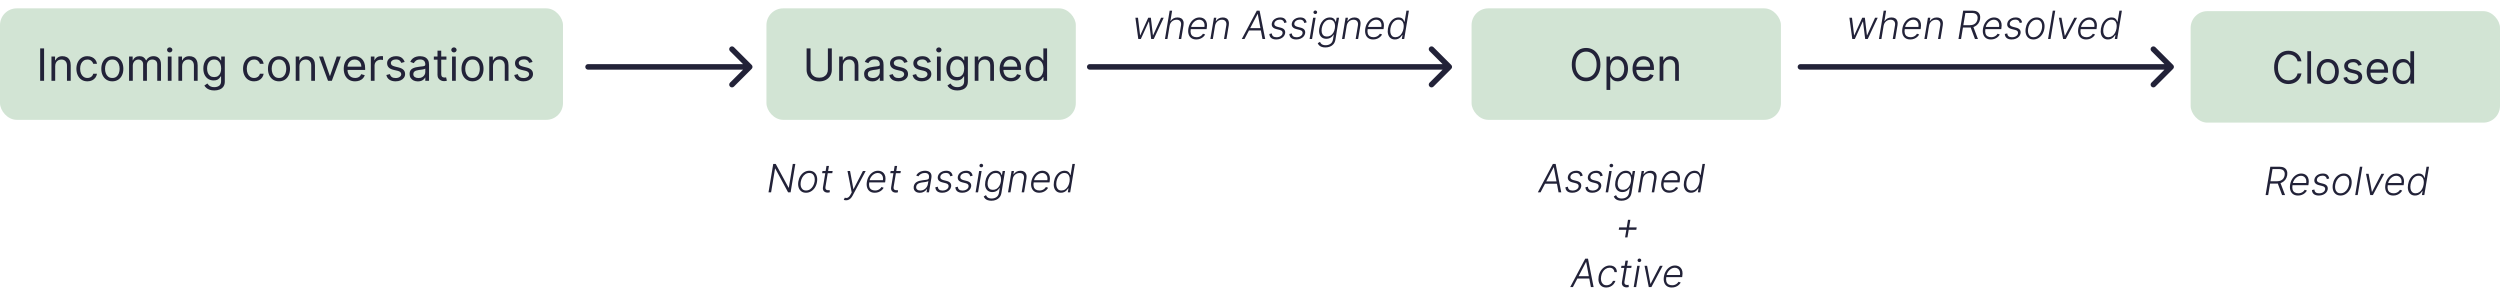 <svg width="897" height="106" viewBox="0 0 897 106" fill="none" xmlns="http://www.w3.org/2000/svg">
<rect x="528" y="3" width="111" height="40" rx="6" fill="#D2E4D4"/>
<rect x="275" y="3" width="111" height="40" rx="6" fill="#D2E4D4"/>
<rect y="3" width="202" height="40" rx="6" fill="#D2E4D4"/>
<rect x="786" y="4" width="111" height="40" rx="6" fill="#D2E4D4"/>
<path d="M297.045 17.364H298.455V25.068C298.455 25.864 298.267 26.574 297.892 27.199C297.521 27.82 296.996 28.311 296.318 28.671C295.64 29.026 294.845 29.204 293.932 29.204C293.019 29.204 292.223 29.026 291.545 28.671C290.867 28.311 290.341 27.82 289.966 27.199C289.595 26.574 289.409 25.864 289.409 25.068V17.364H290.818V24.954C290.818 25.523 290.943 26.028 291.193 26.472C291.443 26.911 291.799 27.258 292.261 27.511C292.727 27.761 293.284 27.886 293.932 27.886C294.58 27.886 295.136 27.761 295.602 27.511C296.068 27.258 296.424 26.911 296.67 26.472C296.92 26.028 297.045 25.523 297.045 24.954V17.364ZM302.428 23.75V29H301.087V20.273H302.382V21.636H302.496C302.7 21.193 303.011 20.837 303.428 20.568C303.844 20.296 304.382 20.159 305.041 20.159C305.632 20.159 306.149 20.28 306.592 20.523C307.036 20.761 307.38 21.125 307.626 21.614C307.873 22.099 307.996 22.712 307.996 23.454V29H306.655V23.546C306.655 22.86 306.477 22.326 306.121 21.943C305.765 21.557 305.276 21.364 304.655 21.364C304.227 21.364 303.844 21.456 303.507 21.642C303.174 21.828 302.911 22.099 302.717 22.454C302.524 22.811 302.428 23.242 302.428 23.75ZM313.014 29.204C312.461 29.204 311.959 29.1 311.509 28.892C311.058 28.68 310.7 28.375 310.435 27.977C310.17 27.576 310.037 27.091 310.037 26.523C310.037 26.023 310.135 25.617 310.332 25.307C310.529 24.992 310.793 24.746 311.122 24.568C311.452 24.39 311.815 24.258 312.213 24.171C312.615 24.079 313.018 24.008 313.423 23.954C313.954 23.886 314.384 23.835 314.713 23.801C315.046 23.763 315.289 23.701 315.44 23.614C315.596 23.526 315.673 23.375 315.673 23.159V23.114C315.673 22.553 315.52 22.117 315.213 21.807C314.91 21.496 314.45 21.341 313.832 21.341C313.192 21.341 312.69 21.481 312.327 21.761C311.963 22.042 311.707 22.341 311.56 22.659L310.287 22.204C310.514 21.674 310.817 21.261 311.196 20.966C311.579 20.667 311.995 20.458 312.446 20.341C312.901 20.22 313.348 20.159 313.787 20.159C314.067 20.159 314.389 20.193 314.753 20.261C315.12 20.326 315.474 20.46 315.815 20.665C316.16 20.869 316.446 21.178 316.673 21.591C316.901 22.004 317.014 22.557 317.014 23.25V29H315.673V27.818H315.605C315.514 28.008 315.363 28.21 315.151 28.426C314.938 28.642 314.656 28.826 314.304 28.977C313.952 29.129 313.522 29.204 313.014 29.204ZM313.219 28C313.749 28 314.196 27.896 314.56 27.688C314.927 27.479 315.204 27.21 315.389 26.881C315.579 26.551 315.673 26.204 315.673 25.841V24.614C315.616 24.682 315.491 24.744 315.298 24.801C315.109 24.854 314.889 24.901 314.639 24.943C314.393 24.981 314.152 25.015 313.918 25.046C313.687 25.072 313.499 25.095 313.355 25.114C313.007 25.159 312.681 25.233 312.378 25.335C312.079 25.434 311.836 25.583 311.651 25.784C311.469 25.981 311.378 26.25 311.378 26.591C311.378 27.057 311.55 27.409 311.895 27.648C312.243 27.883 312.685 28 313.219 28ZM325.643 22.227L324.439 22.568C324.363 22.367 324.251 22.172 324.104 21.983C323.96 21.79 323.763 21.631 323.513 21.506C323.263 21.381 322.943 21.318 322.553 21.318C322.018 21.318 321.573 21.441 321.217 21.688C320.865 21.93 320.689 22.239 320.689 22.614C320.689 22.947 320.81 23.21 321.053 23.403C321.295 23.597 321.674 23.758 322.189 23.886L323.484 24.204C324.265 24.394 324.846 24.684 325.229 25.074C325.611 25.46 325.803 25.958 325.803 26.568C325.803 27.068 325.659 27.515 325.371 27.909C325.087 28.303 324.689 28.614 324.178 28.841C323.666 29.068 323.071 29.182 322.393 29.182C321.503 29.182 320.767 28.989 320.183 28.602C319.6 28.216 319.231 27.651 319.075 26.909L320.348 26.591C320.469 27.061 320.698 27.413 321.036 27.648C321.376 27.883 321.821 28 322.371 28C322.996 28 323.492 27.867 323.859 27.602C324.231 27.333 324.416 27.011 324.416 26.636C324.416 26.333 324.31 26.079 324.098 25.875C323.886 25.667 323.56 25.511 323.121 25.409L321.666 25.068C320.867 24.879 320.28 24.585 319.905 24.188C319.534 23.786 319.348 23.284 319.348 22.682C319.348 22.189 319.486 21.754 319.763 21.375C320.043 20.996 320.424 20.699 320.905 20.483C321.39 20.267 321.939 20.159 322.553 20.159C323.416 20.159 324.094 20.349 324.587 20.727C325.083 21.106 325.435 21.606 325.643 22.227ZM334.003 22.227L332.798 22.568C332.723 22.367 332.611 22.172 332.463 21.983C332.319 21.79 332.122 21.631 331.872 21.506C331.622 21.381 331.302 21.318 330.912 21.318C330.378 21.318 329.933 21.441 329.577 21.688C329.224 21.93 329.048 22.239 329.048 22.614C329.048 22.947 329.17 23.21 329.412 23.403C329.654 23.597 330.033 23.758 330.548 23.886L331.844 24.204C332.624 24.394 333.205 24.684 333.588 25.074C333.971 25.46 334.162 25.958 334.162 26.568C334.162 27.068 334.018 27.515 333.73 27.909C333.446 28.303 333.048 28.614 332.537 28.841C332.026 29.068 331.431 29.182 330.753 29.182C329.863 29.182 329.126 28.989 328.543 28.602C327.959 28.216 327.59 27.651 327.435 26.909L328.707 26.591C328.829 27.061 329.058 27.413 329.395 27.648C329.736 27.883 330.181 28 330.73 28C331.355 28 331.851 27.867 332.219 27.602C332.59 27.333 332.776 27.011 332.776 26.636C332.776 26.333 332.67 26.079 332.457 25.875C332.245 25.667 331.92 25.511 331.48 25.409L330.026 25.068C329.226 24.879 328.639 24.585 328.264 24.188C327.893 23.786 327.707 23.284 327.707 22.682C327.707 22.189 327.846 21.754 328.122 21.375C328.402 20.996 328.783 20.699 329.264 20.483C329.749 20.267 330.298 20.159 330.912 20.159C331.776 20.159 332.454 20.349 332.946 20.727C333.442 21.106 333.795 21.606 334.003 22.227ZM336.18 29V20.273H337.521V29H336.18ZM336.862 18.818C336.601 18.818 336.375 18.729 336.186 18.551C336 18.373 335.908 18.159 335.908 17.909C335.908 17.659 336 17.445 336.186 17.267C336.375 17.089 336.601 17 336.862 17C337.124 17 337.347 17.089 337.533 17.267C337.722 17.445 337.817 17.659 337.817 17.909C337.817 18.159 337.722 18.373 337.533 18.551C337.347 18.729 337.124 18.818 336.862 18.818ZM343.5 32.455C342.852 32.455 342.295 32.371 341.83 32.205C341.364 32.042 340.975 31.826 340.665 31.557C340.358 31.292 340.114 31.008 339.932 30.704L341 29.954C341.121 30.114 341.275 30.296 341.46 30.5C341.646 30.708 341.9 30.888 342.222 31.04C342.547 31.195 342.973 31.273 343.5 31.273C344.205 31.273 344.786 31.102 345.244 30.761C345.703 30.421 345.932 29.886 345.932 29.159V27.386H345.818C345.72 27.546 345.58 27.742 345.398 27.977C345.22 28.208 344.962 28.415 344.625 28.597C344.292 28.775 343.841 28.864 343.273 28.864C342.568 28.864 341.936 28.697 341.375 28.364C340.818 28.03 340.377 27.546 340.051 26.909C339.729 26.273 339.568 25.5 339.568 24.591C339.568 23.697 339.725 22.919 340.04 22.256C340.354 21.589 340.792 21.074 341.352 20.71C341.913 20.343 342.561 20.159 343.295 20.159C343.864 20.159 344.314 20.254 344.648 20.443C344.985 20.629 345.242 20.841 345.42 21.079C345.602 21.314 345.742 21.508 345.841 21.659H345.977V20.273H347.273V29.25C347.273 30 347.102 30.61 346.761 31.079C346.424 31.553 345.97 31.9 345.398 32.119C344.83 32.343 344.197 32.455 343.5 32.455ZM343.455 27.659C343.992 27.659 344.447 27.536 344.818 27.29C345.189 27.044 345.472 26.689 345.665 26.227C345.858 25.765 345.955 25.212 345.955 24.568C345.955 23.939 345.86 23.384 345.67 22.903C345.481 22.422 345.201 22.046 344.83 21.773C344.458 21.5 344 21.364 343.455 21.364C342.886 21.364 342.413 21.508 342.034 21.796C341.659 22.083 341.377 22.47 341.188 22.954C341.002 23.439 340.909 23.977 340.909 24.568C340.909 25.174 341.004 25.71 341.193 26.176C341.386 26.638 341.67 27.002 342.045 27.267C342.424 27.528 342.894 27.659 343.455 27.659ZM351.068 23.75V29H349.727V20.273H351.023V21.636H351.136C351.341 21.193 351.652 20.837 352.068 20.568C352.485 20.296 353.023 20.159 353.682 20.159C354.273 20.159 354.79 20.28 355.233 20.523C355.676 20.761 356.021 21.125 356.267 21.614C356.513 22.099 356.636 22.712 356.636 23.454V29H355.295V23.546C355.295 22.86 355.117 22.326 354.761 21.943C354.405 21.557 353.917 21.364 353.295 21.364C352.867 21.364 352.485 21.456 352.148 21.642C351.814 21.828 351.551 22.099 351.358 22.454C351.165 22.811 351.068 23.242 351.068 23.75ZM362.746 29.182C361.905 29.182 361.179 28.996 360.57 28.625C359.964 28.25 359.496 27.727 359.166 27.057C358.84 26.383 358.678 25.599 358.678 24.704C358.678 23.811 358.84 23.023 359.166 22.341C359.496 21.655 359.954 21.121 360.541 20.739C361.132 20.352 361.821 20.159 362.609 20.159C363.064 20.159 363.513 20.235 363.956 20.386C364.399 20.538 364.803 20.784 365.166 21.125C365.53 21.462 365.82 21.909 366.036 22.466C366.251 23.023 366.359 23.708 366.359 24.523V25.091H359.632V23.932H364.996C364.996 23.439 364.897 23 364.7 22.614C364.507 22.227 364.231 21.922 363.871 21.699C363.515 21.475 363.094 21.364 362.609 21.364C362.075 21.364 361.613 21.496 361.223 21.761C360.837 22.023 360.539 22.364 360.331 22.784C360.123 23.204 360.018 23.655 360.018 24.136V24.909C360.018 25.568 360.132 26.127 360.359 26.585C360.59 27.04 360.911 27.386 361.32 27.625C361.729 27.86 362.204 27.977 362.746 27.977C363.098 27.977 363.416 27.928 363.7 27.829C363.988 27.727 364.236 27.576 364.445 27.375C364.653 27.171 364.814 26.917 364.928 26.614L366.223 26.977C366.087 27.417 365.857 27.803 365.536 28.136C365.214 28.466 364.816 28.724 364.342 28.909C363.869 29.091 363.337 29.182 362.746 29.182ZM371.695 29.182C370.967 29.182 370.325 28.998 369.768 28.631C369.212 28.259 368.776 27.737 368.462 27.062C368.147 26.384 367.99 25.583 367.99 24.659C367.99 23.742 368.147 22.947 368.462 22.273C368.776 21.599 369.214 21.078 369.774 20.71C370.335 20.343 370.982 20.159 371.717 20.159C372.286 20.159 372.734 20.254 373.064 20.443C373.397 20.629 373.651 20.841 373.825 21.079C374.003 21.314 374.142 21.508 374.24 21.659H374.354V17.364H375.695V29H374.399V27.659H374.24C374.142 27.818 374.001 28.019 373.82 28.261C373.638 28.5 373.378 28.714 373.041 28.903C372.704 29.089 372.255 29.182 371.695 29.182ZM371.876 27.977C372.414 27.977 372.869 27.837 373.24 27.557C373.611 27.273 373.893 26.881 374.087 26.381C374.28 25.877 374.376 25.296 374.376 24.636C374.376 23.985 374.282 23.415 374.092 22.926C373.903 22.434 373.623 22.051 373.251 21.778C372.88 21.502 372.422 21.364 371.876 21.364C371.308 21.364 370.835 21.509 370.456 21.801C370.081 22.089 369.799 22.481 369.609 22.977C369.424 23.47 369.331 24.023 369.331 24.636C369.331 25.258 369.426 25.822 369.615 26.329C369.808 26.833 370.092 27.235 370.467 27.534C370.846 27.829 371.316 27.977 371.876 27.977Z" fill="#222238"/>
<path d="M15.818 17.364V29H14.409V17.364H15.818ZM19.803 23.75V29H18.462V20.273H19.757V21.636H19.871C20.075 21.193 20.386 20.837 20.803 20.568C21.219 20.296 21.757 20.159 22.416 20.159C23.007 20.159 23.524 20.28 23.967 20.523C24.41 20.761 24.755 21.125 25.001 21.614C25.248 22.099 25.371 22.712 25.371 23.454V29H24.03V23.546C24.03 22.86 23.852 22.326 23.496 21.943C23.14 21.557 22.651 21.364 22.03 21.364C21.602 21.364 21.219 21.456 20.882 21.642C20.549 21.828 20.285 22.099 20.092 22.454C19.899 22.811 19.803 23.242 19.803 23.75ZM31.366 29.182C30.548 29.182 29.844 28.989 29.253 28.602C28.662 28.216 28.207 27.684 27.889 27.006C27.571 26.328 27.412 25.553 27.412 24.682C27.412 23.796 27.575 23.013 27.901 22.335C28.23 21.653 28.688 21.121 29.276 20.739C29.866 20.352 30.556 20.159 31.344 20.159C31.957 20.159 32.51 20.273 33.003 20.5C33.495 20.727 33.899 21.046 34.213 21.454C34.528 21.864 34.722 22.341 34.798 22.886H33.457C33.355 22.489 33.128 22.136 32.776 21.829C32.427 21.519 31.957 21.364 31.366 21.364C30.844 21.364 30.385 21.5 29.991 21.773C29.601 22.042 29.296 22.422 29.077 22.915C28.861 23.403 28.753 23.977 28.753 24.636C28.753 25.311 28.859 25.898 29.071 26.398C29.287 26.898 29.59 27.286 29.98 27.562C30.374 27.839 30.836 27.977 31.366 27.977C31.715 27.977 32.031 27.917 32.315 27.796C32.599 27.674 32.84 27.5 33.037 27.273C33.234 27.046 33.374 26.773 33.457 26.454H34.798C34.722 26.97 34.535 27.434 34.236 27.847C33.94 28.256 33.548 28.581 33.06 28.824C32.575 29.062 32.01 29.182 31.366 29.182ZM40.304 29.182C39.516 29.182 38.825 28.994 38.23 28.619C37.639 28.244 37.177 27.72 36.844 27.046C36.514 26.371 36.349 25.583 36.349 24.682C36.349 23.773 36.514 22.979 36.844 22.301C37.177 21.623 37.639 21.097 38.23 20.722C38.825 20.347 39.516 20.159 40.304 20.159C41.092 20.159 41.781 20.347 42.372 20.722C42.967 21.097 43.429 21.623 43.758 22.301C44.092 22.979 44.258 23.773 44.258 24.682C44.258 25.583 44.092 26.371 43.758 27.046C43.429 27.72 42.967 28.244 42.372 28.619C41.781 28.994 41.092 29.182 40.304 29.182ZM40.304 27.977C40.903 27.977 41.395 27.824 41.781 27.517C42.168 27.21 42.454 26.807 42.639 26.307C42.825 25.807 42.918 25.265 42.918 24.682C42.918 24.099 42.825 23.555 42.639 23.051C42.454 22.547 42.168 22.14 41.781 21.829C41.395 21.519 40.903 21.364 40.304 21.364C39.706 21.364 39.213 21.519 38.827 21.829C38.44 22.14 38.154 22.547 37.969 23.051C37.783 23.555 37.69 24.099 37.69 24.682C37.69 25.265 37.783 25.807 37.969 26.307C38.154 26.807 38.44 27.21 38.827 27.517C39.213 27.824 39.706 27.977 40.304 27.977ZM46.305 29V20.273H47.601V21.636H47.715C47.896 21.171 48.19 20.809 48.595 20.551C49.001 20.29 49.487 20.159 50.055 20.159C50.631 20.159 51.11 20.29 51.493 20.551C51.879 20.809 52.18 21.171 52.396 21.636H52.487C52.711 21.186 53.046 20.828 53.493 20.562C53.94 20.294 54.476 20.159 55.101 20.159C55.881 20.159 56.519 20.403 57.016 20.892C57.512 21.377 57.76 22.133 57.76 23.159V29H56.419V23.159C56.419 22.515 56.243 22.055 55.891 21.778C55.538 21.502 55.124 21.364 54.646 21.364C54.033 21.364 53.557 21.549 53.22 21.921C52.883 22.288 52.715 22.754 52.715 23.318V29H51.351V23.023C51.351 22.526 51.19 22.127 50.868 21.824C50.546 21.517 50.131 21.364 49.624 21.364C49.275 21.364 48.949 21.456 48.646 21.642C48.347 21.828 48.105 22.085 47.919 22.415C47.737 22.741 47.646 23.117 47.646 23.546V29H46.305ZM60.212 29V20.273H61.553V29H60.212ZM60.894 18.818C60.632 18.818 60.407 18.729 60.217 18.551C60.032 18.373 59.939 18.159 59.939 17.909C59.939 17.659 60.032 17.445 60.217 17.267C60.407 17.089 60.632 17 60.894 17C61.155 17 61.378 17.089 61.564 17.267C61.753 17.445 61.848 17.659 61.848 17.909C61.848 18.159 61.753 18.373 61.564 18.551C61.378 18.729 61.155 18.818 60.894 18.818ZM65.349 23.75V29H64.008V20.273H65.304V21.636H65.418C65.622 21.193 65.933 20.837 66.349 20.568C66.766 20.296 67.304 20.159 67.963 20.159C68.554 20.159 69.071 20.28 69.514 20.523C69.957 20.761 70.302 21.125 70.548 21.614C70.794 22.099 70.918 22.712 70.918 23.454V29H69.577V23.546C69.577 22.86 69.399 22.326 69.043 21.943C68.687 21.557 68.198 21.364 67.577 21.364C67.149 21.364 66.766 21.456 66.429 21.642C66.096 21.828 65.832 22.099 65.639 22.454C65.446 22.811 65.349 23.242 65.349 23.75ZM76.891 32.455C76.243 32.455 75.686 32.371 75.22 32.205C74.754 32.042 74.366 31.826 74.055 31.557C73.749 31.292 73.504 31.008 73.322 30.704L74.391 29.954C74.512 30.114 74.665 30.296 74.851 30.5C75.037 30.708 75.29 30.888 75.612 31.04C75.938 31.195 76.364 31.273 76.891 31.273C77.595 31.273 78.177 31.102 78.635 30.761C79.093 30.421 79.322 29.886 79.322 29.159V27.386H79.209C79.11 27.546 78.97 27.742 78.788 27.977C78.61 28.208 78.353 28.415 78.016 28.597C77.682 28.775 77.231 28.864 76.663 28.864C75.959 28.864 75.326 28.697 74.766 28.364C74.209 28.03 73.767 27.546 73.442 26.909C73.12 26.273 72.959 25.5 72.959 24.591C72.959 23.697 73.116 22.919 73.43 22.256C73.745 21.589 74.182 21.074 74.743 20.71C75.303 20.343 75.951 20.159 76.686 20.159C77.254 20.159 77.705 20.254 78.038 20.443C78.376 20.629 78.633 20.841 78.811 21.079C78.993 21.314 79.133 21.508 79.231 21.659H79.368V20.273H80.663V29.25C80.663 30 80.493 30.61 80.152 31.079C79.815 31.553 79.36 31.9 78.788 32.119C78.22 32.343 77.588 32.455 76.891 32.455ZM76.845 27.659C77.383 27.659 77.838 27.536 78.209 27.29C78.58 27.044 78.862 26.689 79.055 26.227C79.249 25.765 79.345 25.212 79.345 24.568C79.345 23.939 79.251 23.384 79.061 22.903C78.872 22.422 78.591 22.046 78.22 21.773C77.849 21.5 77.391 21.364 76.845 21.364C76.277 21.364 75.803 21.508 75.425 21.796C75.05 22.083 74.767 22.47 74.578 22.954C74.392 23.439 74.3 23.977 74.3 24.568C74.3 25.174 74.394 25.71 74.584 26.176C74.777 26.638 75.061 27.002 75.436 27.267C75.815 27.528 76.285 27.659 76.845 27.659ZM91.163 29.182C90.345 29.182 89.641 28.989 89.05 28.602C88.459 28.216 88.004 27.684 87.686 27.006C87.368 26.328 87.209 25.553 87.209 24.682C87.209 23.796 87.372 23.013 87.697 22.335C88.027 21.653 88.485 21.121 89.072 20.739C89.663 20.352 90.353 20.159 91.141 20.159C91.754 20.159 92.307 20.273 92.8 20.5C93.292 20.727 93.695 21.046 94.01 21.454C94.324 21.864 94.519 22.341 94.595 22.886H93.254C93.152 22.489 92.925 22.136 92.572 21.829C92.224 21.519 91.754 21.364 91.163 21.364C90.641 21.364 90.182 21.5 89.788 21.773C89.398 22.042 89.093 22.422 88.874 22.915C88.658 23.403 88.55 23.977 88.55 24.636C88.55 25.311 88.656 25.898 88.868 26.398C89.084 26.898 89.387 27.286 89.777 27.562C90.171 27.839 90.633 27.977 91.163 27.977C91.512 27.977 91.828 27.917 92.112 27.796C92.396 27.674 92.637 27.5 92.834 27.273C93.031 27.046 93.171 26.773 93.254 26.454H94.595C94.519 26.97 94.332 27.434 94.033 27.847C93.737 28.256 93.345 28.581 92.856 28.824C92.372 29.062 91.807 29.182 91.163 29.182ZM100.101 29.182C99.313 29.182 98.622 28.994 98.027 28.619C97.436 28.244 96.974 27.72 96.641 27.046C96.311 26.371 96.146 25.583 96.146 24.682C96.146 23.773 96.311 22.979 96.641 22.301C96.974 21.623 97.436 21.097 98.027 20.722C98.622 20.347 99.313 20.159 100.101 20.159C100.889 20.159 101.578 20.347 102.169 20.722C102.764 21.097 103.226 21.623 103.555 22.301C103.889 22.979 104.055 23.773 104.055 24.682C104.055 25.583 103.889 26.371 103.555 27.046C103.226 27.72 102.764 28.244 102.169 28.619C101.578 28.994 100.889 29.182 100.101 29.182ZM100.101 27.977C100.699 27.977 101.192 27.824 101.578 27.517C101.964 27.21 102.25 26.807 102.436 26.307C102.622 25.807 102.714 25.265 102.714 24.682C102.714 24.099 102.622 23.555 102.436 23.051C102.25 22.547 101.964 22.14 101.578 21.829C101.192 21.519 100.699 21.364 100.101 21.364C99.502 21.364 99.01 21.519 98.624 21.829C98.237 22.14 97.951 22.547 97.766 23.051C97.58 23.555 97.487 24.099 97.487 24.682C97.487 25.265 97.58 25.807 97.766 26.307C97.951 26.807 98.237 27.21 98.624 27.517C99.01 27.824 99.502 27.977 100.101 27.977ZM107.443 23.75V29H106.102V20.273H107.398V21.636H107.511C107.716 21.193 108.027 20.837 108.443 20.568C108.86 20.296 109.398 20.159 110.057 20.159C110.648 20.159 111.165 20.28 111.608 20.523C112.051 20.761 112.396 21.125 112.642 21.614C112.888 22.099 113.011 22.712 113.011 23.454V29H111.67V23.546C111.67 22.86 111.492 22.326 111.136 21.943C110.78 21.557 110.292 21.364 109.67 21.364C109.242 21.364 108.86 21.456 108.523 21.642C108.189 21.828 107.926 22.099 107.733 22.454C107.54 22.811 107.443 23.242 107.443 23.75ZM122.286 20.273L119.058 29H117.695L114.467 20.273H115.922L118.331 27.227H118.422L120.831 20.273H122.286ZM127.402 29.182C126.561 29.182 125.836 28.996 125.226 28.625C124.62 28.25 124.152 27.727 123.822 27.057C123.497 26.383 123.334 25.599 123.334 24.704C123.334 23.811 123.497 23.023 123.822 22.341C124.152 21.655 124.61 21.121 125.197 20.739C125.788 20.352 126.478 20.159 127.266 20.159C127.72 20.159 128.169 20.235 128.612 20.386C129.055 20.538 129.459 20.784 129.822 21.125C130.186 21.462 130.476 21.909 130.692 22.466C130.908 23.023 131.016 23.708 131.016 24.523V25.091H124.288V23.932H129.652C129.652 23.439 129.554 23 129.357 22.614C129.163 22.227 128.887 21.922 128.527 21.699C128.171 21.475 127.75 21.364 127.266 21.364C126.732 21.364 126.269 21.496 125.879 21.761C125.493 22.023 125.196 22.364 124.987 22.784C124.779 23.204 124.675 23.655 124.675 24.136V24.909C124.675 25.568 124.788 26.127 125.016 26.585C125.247 27.04 125.567 27.386 125.976 27.625C126.385 27.86 126.86 27.977 127.402 27.977C127.754 27.977 128.072 27.928 128.357 27.829C128.644 27.727 128.893 27.576 129.101 27.375C129.309 27.171 129.47 26.917 129.584 26.614L130.879 26.977C130.743 27.417 130.514 27.803 130.192 28.136C129.87 28.466 129.472 28.724 128.999 28.909C128.525 29.091 127.993 29.182 127.402 29.182ZM133.055 29V20.273H134.351V21.591H134.442C134.601 21.159 134.889 20.809 135.305 20.54C135.722 20.271 136.192 20.136 136.714 20.136C136.813 20.136 136.936 20.138 137.084 20.142C137.232 20.146 137.343 20.151 137.419 20.159V21.523C137.374 21.511 137.269 21.494 137.107 21.472C136.947 21.445 136.779 21.432 136.601 21.432C136.177 21.432 135.798 21.521 135.464 21.699C135.135 21.873 134.874 22.116 134.68 22.426C134.491 22.733 134.396 23.083 134.396 23.477V29H133.055ZM145.19 22.227L143.986 22.568C143.91 22.367 143.798 22.172 143.651 21.983C143.507 21.79 143.31 21.631 143.06 21.506C142.81 21.381 142.49 21.318 142.099 21.318C141.565 21.318 141.12 21.441 140.764 21.688C140.412 21.93 140.236 22.239 140.236 22.614C140.236 22.947 140.357 23.21 140.599 23.403C140.842 23.597 141.221 23.758 141.736 23.886L143.031 24.204C143.812 24.394 144.393 24.684 144.776 25.074C145.158 25.46 145.349 25.958 145.349 26.568C145.349 27.068 145.205 27.515 144.918 27.909C144.634 28.303 144.236 28.614 143.724 28.841C143.213 29.068 142.618 29.182 141.94 29.182C141.05 29.182 140.313 28.989 139.73 28.602C139.147 28.216 138.777 27.651 138.622 26.909L139.895 26.591C140.016 27.061 140.245 27.413 140.582 27.648C140.923 27.883 141.368 28 141.918 28C142.543 28 143.039 27.867 143.406 27.602C143.777 27.333 143.963 27.011 143.963 26.636C143.963 26.333 143.857 26.079 143.645 25.875C143.433 25.667 143.107 25.511 142.668 25.409L141.213 25.068C140.414 24.879 139.827 24.585 139.452 24.188C139.08 23.786 138.895 23.284 138.895 22.682C138.895 22.189 139.033 21.754 139.31 21.375C139.59 20.996 139.971 20.699 140.452 20.483C140.937 20.267 141.486 20.159 142.099 20.159C142.963 20.159 143.641 20.349 144.134 20.727C144.63 21.106 144.982 21.606 145.19 22.227ZM149.936 29.204C149.383 29.204 148.881 29.1 148.43 28.892C147.98 28.68 147.622 28.375 147.357 27.977C147.091 27.576 146.959 27.091 146.959 26.523C146.959 26.023 147.057 25.617 147.254 25.307C147.451 24.992 147.714 24.746 148.044 24.568C148.374 24.39 148.737 24.258 149.135 24.171C149.536 24.079 149.94 24.008 150.345 23.954C150.875 23.886 151.305 23.835 151.635 23.801C151.968 23.763 152.211 23.701 152.362 23.614C152.518 23.526 152.595 23.375 152.595 23.159V23.114C152.595 22.553 152.442 22.117 152.135 21.807C151.832 21.496 151.372 21.341 150.754 21.341C150.114 21.341 149.612 21.481 149.249 21.761C148.885 22.042 148.629 22.341 148.482 22.659L147.209 22.204C147.436 21.674 147.739 21.261 148.118 20.966C148.5 20.667 148.917 20.458 149.368 20.341C149.822 20.22 150.269 20.159 150.709 20.159C150.989 20.159 151.311 20.193 151.675 20.261C152.042 20.326 152.396 20.46 152.737 20.665C153.082 20.869 153.368 21.178 153.595 21.591C153.822 22.004 153.936 22.557 153.936 23.25V29H152.595V27.818H152.527C152.436 28.008 152.285 28.21 152.072 28.426C151.86 28.642 151.578 28.826 151.226 28.977C150.874 29.129 150.444 29.204 149.936 29.204ZM150.141 28C150.671 28 151.118 27.896 151.482 27.688C151.849 27.479 152.125 27.21 152.311 26.881C152.5 26.551 152.595 26.204 152.595 25.841V24.614C152.538 24.682 152.413 24.744 152.22 24.801C152.031 24.854 151.811 24.901 151.561 24.943C151.315 24.981 151.074 25.015 150.839 25.046C150.608 25.072 150.421 25.095 150.277 25.114C149.929 25.159 149.603 25.233 149.3 25.335C149 25.434 148.758 25.583 148.572 25.784C148.391 25.981 148.3 26.25 148.3 26.591C148.3 27.057 148.472 27.409 148.817 27.648C149.165 27.883 149.607 28 150.141 28ZM160.179 20.273V21.409H155.656V20.273H160.179ZM156.974 18.182H158.315V26.5C158.315 26.879 158.37 27.163 158.48 27.352C158.594 27.538 158.738 27.663 158.912 27.727C159.09 27.788 159.277 27.818 159.474 27.818C159.622 27.818 159.743 27.811 159.838 27.796C159.933 27.776 160.009 27.761 160.065 27.75L160.338 28.954C160.247 28.989 160.12 29.023 159.957 29.057C159.795 29.095 159.588 29.114 159.338 29.114C158.959 29.114 158.588 29.032 158.224 28.869C157.865 28.706 157.565 28.458 157.327 28.125C157.092 27.792 156.974 27.371 156.974 26.864V18.182ZM162.196 29V20.273H163.537V29H162.196ZM162.878 18.818C162.616 18.818 162.391 18.729 162.202 18.551C162.016 18.373 161.923 18.159 161.923 17.909C161.923 17.659 162.016 17.445 162.202 17.267C162.391 17.089 162.616 17 162.878 17C163.139 17 163.363 17.089 163.548 17.267C163.738 17.445 163.832 17.659 163.832 17.909C163.832 18.159 163.738 18.373 163.548 18.551C163.363 18.729 163.139 18.818 162.878 18.818ZM169.538 29.182C168.75 29.182 168.059 28.994 167.464 28.619C166.874 28.244 166.411 27.72 166.078 27.046C165.749 26.371 165.584 25.583 165.584 24.682C165.584 23.773 165.749 22.979 166.078 22.301C166.411 21.623 166.874 21.097 167.464 20.722C168.059 20.347 168.75 20.159 169.538 20.159C170.326 20.159 171.016 20.347 171.607 20.722C172.201 21.097 172.663 21.623 172.993 22.301C173.326 22.979 173.493 23.773 173.493 24.682C173.493 25.583 173.326 26.371 172.993 27.046C172.663 27.72 172.201 28.244 171.607 28.619C171.016 28.994 170.326 29.182 169.538 29.182ZM169.538 27.977C170.137 27.977 170.629 27.824 171.016 27.517C171.402 27.21 171.688 26.807 171.874 26.307C172.059 25.807 172.152 25.265 172.152 24.682C172.152 24.099 172.059 23.555 171.874 23.051C171.688 22.547 171.402 22.14 171.016 21.829C170.629 21.519 170.137 21.364 169.538 21.364C168.94 21.364 168.447 21.519 168.061 21.829C167.675 22.14 167.389 22.547 167.203 23.051C167.018 23.555 166.925 24.099 166.925 24.682C166.925 25.265 167.018 25.807 167.203 26.307C167.389 26.807 167.675 27.21 168.061 27.517C168.447 27.824 168.94 27.977 169.538 27.977ZM176.881 23.75V29H175.54V20.273H176.835V21.636H176.949C177.153 21.193 177.464 20.837 177.881 20.568C178.297 20.296 178.835 20.159 179.494 20.159C180.085 20.159 180.602 20.28 181.045 20.523C181.489 20.761 181.833 21.125 182.08 21.614C182.326 22.099 182.449 22.712 182.449 23.454V29H181.108V23.546C181.108 22.86 180.93 22.326 180.574 21.943C180.218 21.557 179.729 21.364 179.108 21.364C178.68 21.364 178.297 21.456 177.96 21.642C177.627 21.828 177.364 22.099 177.17 22.454C176.977 22.811 176.881 23.242 176.881 23.75ZM191.081 22.227L189.876 22.568C189.801 22.367 189.689 22.172 189.541 21.983C189.397 21.79 189.2 21.631 188.95 21.506C188.7 21.381 188.38 21.318 187.99 21.318C187.456 21.318 187.011 21.441 186.655 21.688C186.303 21.93 186.126 22.239 186.126 22.614C186.126 22.947 186.248 23.21 186.49 23.403C186.732 23.597 187.111 23.758 187.626 23.886L188.922 24.204C189.702 24.394 190.284 24.684 190.666 25.074C191.049 25.46 191.24 25.958 191.24 26.568C191.24 27.068 191.096 27.515 190.808 27.909C190.524 28.303 190.126 28.614 189.615 28.841C189.104 29.068 188.509 29.182 187.831 29.182C186.941 29.182 186.204 28.989 185.621 28.602C185.037 28.216 184.668 27.651 184.513 26.909L185.786 26.591C185.907 27.061 186.136 27.413 186.473 27.648C186.814 27.883 187.259 28 187.808 28C188.433 28 188.929 27.867 189.297 27.602C189.668 27.333 189.854 27.011 189.854 26.636C189.854 26.333 189.748 26.079 189.536 25.875C189.323 25.667 188.998 25.511 188.558 25.409L187.104 25.068C186.304 24.879 185.717 24.585 185.342 24.188C184.971 23.786 184.786 23.284 184.786 22.682C184.786 22.189 184.924 21.754 185.2 21.375C185.481 20.996 185.861 20.699 186.342 20.483C186.827 20.267 187.376 20.159 187.99 20.159C188.854 20.159 189.532 20.349 190.024 20.727C190.52 21.106 190.873 21.606 191.081 22.227Z" fill="#222238"/>
<path d="M574.227 23.182C574.227 24.409 574.006 25.47 573.562 26.364C573.119 27.258 572.511 27.947 571.739 28.432C570.966 28.917 570.083 29.159 569.091 29.159C568.098 29.159 567.216 28.917 566.443 28.432C565.67 27.947 565.063 27.258 564.619 26.364C564.176 25.47 563.955 24.409 563.955 23.182C563.955 21.954 564.176 20.894 564.619 20C565.063 19.106 565.67 18.417 566.443 17.932C567.216 17.447 568.098 17.204 569.091 17.204C570.083 17.204 570.966 17.447 571.739 17.932C572.511 18.417 573.119 19.106 573.562 20C574.006 20.894 574.227 21.954 574.227 23.182ZM572.864 23.182C572.864 22.174 572.695 21.324 572.358 20.631C572.025 19.938 571.572 19.413 571 19.057C570.432 18.701 569.795 18.523 569.091 18.523C568.386 18.523 567.748 18.701 567.176 19.057C566.608 19.413 566.155 19.938 565.818 20.631C565.485 21.324 565.318 22.174 565.318 23.182C565.318 24.189 565.485 25.04 565.818 25.733C566.155 26.426 566.608 26.951 567.176 27.307C567.748 27.663 568.386 27.841 569.091 27.841C569.795 27.841 570.432 27.663 571 27.307C571.572 26.951 572.025 26.426 572.358 25.733C572.695 25.04 572.864 24.189 572.864 23.182ZM576.415 32.273V20.273H577.71V21.659H577.869C577.968 21.508 578.104 21.314 578.278 21.079C578.456 20.841 578.71 20.629 579.04 20.443C579.373 20.254 579.824 20.159 580.392 20.159C581.127 20.159 581.775 20.343 582.335 20.71C582.896 21.078 583.333 21.599 583.648 22.273C583.962 22.947 584.119 23.742 584.119 24.659C584.119 25.583 583.962 26.384 583.648 27.062C583.333 27.737 582.898 28.259 582.341 28.631C581.784 28.998 581.142 29.182 580.415 29.182C579.854 29.182 579.405 29.089 579.068 28.903C578.731 28.714 578.472 28.5 578.29 28.261C578.108 28.019 577.968 27.818 577.869 27.659H577.756V32.273H576.415ZM577.733 24.636C577.733 25.296 577.83 25.877 578.023 26.381C578.216 26.881 578.498 27.273 578.869 27.557C579.241 27.837 579.695 27.977 580.233 27.977C580.794 27.977 581.261 27.829 581.636 27.534C582.015 27.235 582.299 26.833 582.489 26.329C582.682 25.822 582.778 25.258 582.778 24.636C582.778 24.023 582.684 23.47 582.494 22.977C582.309 22.481 582.027 22.089 581.648 21.801C581.273 21.509 580.801 21.364 580.233 21.364C579.688 21.364 579.229 21.502 578.858 21.778C578.487 22.051 578.206 22.434 578.017 22.926C577.828 23.415 577.733 23.985 577.733 24.636ZM589.824 29.182C588.983 29.182 588.258 28.996 587.648 28.625C587.042 28.25 586.574 27.727 586.244 27.057C585.919 26.383 585.756 25.599 585.756 24.704C585.756 23.811 585.919 23.023 586.244 22.341C586.574 21.655 587.032 21.121 587.619 20.739C588.21 20.352 588.9 20.159 589.688 20.159C590.142 20.159 590.591 20.235 591.034 20.386C591.477 20.538 591.881 20.784 592.244 21.125C592.608 21.462 592.898 21.909 593.114 22.466C593.33 23.023 593.438 23.708 593.438 24.523V25.091H586.71V23.932H592.074C592.074 23.439 591.975 23 591.778 22.614C591.585 22.227 591.309 21.922 590.949 21.699C590.593 21.475 590.172 21.364 589.688 21.364C589.153 21.364 588.691 21.496 588.301 21.761C587.915 22.023 587.617 22.364 587.409 22.784C587.201 23.204 587.097 23.655 587.097 24.136V24.909C587.097 25.568 587.21 26.127 587.438 26.585C587.669 27.04 587.989 27.386 588.398 27.625C588.807 27.86 589.282 27.977 589.824 27.977C590.176 27.977 590.494 27.928 590.778 27.829C591.066 27.727 591.314 27.576 591.523 27.375C591.731 27.171 591.892 26.917 592.006 26.614L593.301 26.977C593.165 27.417 592.936 27.803 592.614 28.136C592.292 28.466 591.894 28.724 591.42 28.909C590.947 29.091 590.415 29.182 589.824 29.182ZM596.818 23.75V29H595.477V20.273H596.773V21.636H596.886C597.091 21.193 597.402 20.837 597.818 20.568C598.235 20.296 598.773 20.159 599.432 20.159C600.023 20.159 600.54 20.28 600.983 20.523C601.426 20.761 601.771 21.125 602.017 21.614C602.263 22.099 602.386 22.712 602.386 23.454V29H601.045V23.546C601.045 22.86 600.867 22.326 600.511 21.943C600.155 21.557 599.667 21.364 599.045 21.364C598.617 21.364 598.235 21.456 597.898 21.642C597.564 21.828 597.301 22.099 597.108 22.454C596.915 22.811 596.818 23.242 596.818 23.75Z" fill="#222238"/>
<path d="M552.752 69H551.778L557.172 58.818H558.166L560.18 69H559.205L557.51 60.026H557.445L552.752 69ZM554.105 65.097H559.156L559.017 65.933H553.965L554.105 65.097ZM567.866 63.039L567.016 63.258C566.973 63.029 566.893 62.824 566.777 62.641C566.664 62.456 566.5 62.31 566.285 62.204C566.073 62.094 565.794 62.04 565.45 62.04C564.933 62.04 564.487 62.166 564.112 62.418C563.738 62.666 563.519 62.984 563.456 63.372C563.403 63.697 563.471 63.961 563.66 64.163C563.852 64.365 564.174 64.524 564.624 64.64L565.738 64.923C566.355 65.082 566.794 65.331 567.056 65.669C567.321 66.007 567.412 66.435 567.329 66.952C567.256 67.383 567.072 67.764 566.777 68.095C566.485 68.427 566.111 68.687 565.654 68.876C565.2 69.065 564.692 69.159 564.132 69.159C563.38 69.159 562.788 68.99 562.357 68.652C561.93 68.314 561.701 67.827 561.671 67.19L562.561 66.992C562.588 67.442 562.742 67.784 563.024 68.016C563.309 68.248 563.71 68.364 564.227 68.364C564.817 68.364 565.312 68.229 565.713 67.961C566.114 67.692 566.345 67.361 566.404 66.967C566.461 66.655 566.403 66.397 566.23 66.191C566.061 65.986 565.773 65.833 565.365 65.734L564.177 65.435C563.537 65.273 563.085 65.019 562.82 64.675C562.558 64.327 562.47 63.898 562.556 63.387C562.626 62.966 562.802 62.597 563.083 62.278C563.365 61.96 563.721 61.712 564.152 61.533C564.583 61.35 565.054 61.259 565.564 61.259C566.267 61.259 566.802 61.418 567.17 61.736C567.538 62.051 567.77 62.486 567.866 63.039ZM575.044 63.039L574.194 63.258C574.15 63.029 574.071 62.824 573.955 62.641C573.842 62.456 573.678 62.31 573.463 62.204C573.251 62.094 572.972 62.04 572.627 62.04C572.11 62.04 571.665 62.166 571.29 62.418C570.916 62.666 570.697 62.984 570.634 63.372C570.581 63.697 570.649 63.961 570.838 64.163C571.03 64.365 571.351 64.524 571.802 64.64L572.916 64.923C573.532 65.082 573.971 65.331 574.233 65.669C574.498 66.007 574.59 66.435 574.507 66.952C574.434 67.383 574.25 67.764 573.955 68.095C573.663 68.427 573.289 68.687 572.831 68.876C572.377 69.065 571.87 69.159 571.31 69.159C570.558 69.159 569.966 68.99 569.535 68.652C569.108 68.314 568.879 67.827 568.849 67.19L569.739 66.992C569.766 67.442 569.92 67.784 570.201 68.016C570.486 68.248 570.887 68.364 571.404 68.364C571.994 68.364 572.49 68.229 572.891 67.961C573.292 67.692 573.522 67.361 573.582 66.967C573.638 66.655 573.58 66.397 573.408 66.191C573.239 65.986 572.951 65.833 572.543 65.734L571.355 65.435C570.715 65.273 570.263 65.019 569.998 64.675C569.736 64.327 569.648 63.898 569.734 63.387C569.804 62.966 569.979 62.597 570.261 62.278C570.543 61.96 570.899 61.712 571.33 61.533C571.761 61.35 572.231 61.259 572.742 61.259C573.444 61.259 573.98 61.418 574.348 61.736C574.716 62.051 574.948 62.486 575.044 63.039ZM576.106 69L577.379 61.364H578.269L576.996 69H576.106ZM578.145 60.036C577.959 60.036 577.802 59.973 577.672 59.847C577.546 59.721 577.485 59.569 577.488 59.39C577.495 59.221 577.563 59.075 577.692 58.952C577.825 58.827 577.981 58.764 578.16 58.764C578.345 58.764 578.503 58.828 578.632 58.957C578.761 59.083 578.823 59.236 578.816 59.415C578.813 59.584 578.745 59.73 578.612 59.852C578.479 59.975 578.324 60.036 578.145 60.036ZM581.773 72.023C581.252 72.023 580.807 71.955 580.435 71.819C580.064 71.686 579.763 71.504 579.531 71.272C579.302 71.04 579.134 70.78 579.028 70.492L579.834 70.019C579.907 70.211 580.018 70.4 580.167 70.586C580.316 70.772 580.527 70.924 580.798 71.043C581.07 71.166 581.426 71.227 581.867 71.227C582.54 71.227 583.118 71.057 583.602 70.715C584.086 70.377 584.388 69.853 584.507 69.144L584.776 67.424H584.696C584.56 67.656 584.378 67.888 584.149 68.12C583.92 68.349 583.637 68.539 583.299 68.692C582.964 68.844 582.568 68.921 582.111 68.921C581.501 68.921 580.984 68.77 580.56 68.468C580.135 68.166 579.835 67.736 579.66 67.175C579.484 66.612 579.463 65.941 579.595 65.162C579.721 64.39 579.963 63.71 580.321 63.124C580.682 62.537 581.126 62.08 581.653 61.751C582.184 61.423 582.764 61.259 583.393 61.259C583.861 61.259 584.235 61.342 584.517 61.508C584.799 61.67 585.013 61.872 585.158 62.114C585.308 62.356 585.415 62.592 585.482 62.82H585.571L585.81 61.364H586.675L585.382 69.199C585.273 69.845 585.047 70.377 584.706 70.795C584.365 71.212 583.94 71.521 583.433 71.719C582.929 71.922 582.376 72.023 581.773 72.023ZM582.31 68.11C582.8 68.11 583.241 67.992 583.632 67.757C584.027 67.519 584.356 67.179 584.621 66.738C584.89 66.294 585.074 65.763 585.173 65.147C585.273 64.55 585.268 64.022 585.158 63.561C585.052 63.097 584.845 62.733 584.537 62.467C584.232 62.199 583.831 62.065 583.334 62.065C582.82 62.065 582.366 62.202 581.972 62.477C581.58 62.752 581.257 63.124 581.002 63.591C580.75 64.055 580.576 64.574 580.48 65.147C580.387 65.73 580.391 66.246 580.49 66.693C580.593 67.137 580.795 67.485 581.097 67.737C581.398 67.986 581.803 68.11 582.31 68.11ZM589.42 64.227L588.63 69H587.745L589.018 61.364H589.878L589.679 62.562H589.758C589.997 62.171 590.327 61.858 590.748 61.622C591.172 61.383 591.664 61.264 592.224 61.264C592.735 61.264 593.166 61.372 593.517 61.587C593.872 61.8 594.123 62.113 594.273 62.527C594.425 62.941 594.452 63.45 594.352 64.053L593.522 69H592.637L593.452 64.108C593.555 63.485 593.464 62.991 593.179 62.626C592.897 62.258 592.461 62.075 591.871 62.075C591.47 62.075 591.097 62.161 590.753 62.333C590.411 62.505 590.123 62.754 589.888 63.079C589.652 63.4 589.497 63.783 589.42 64.227ZM598.92 69.159C598.207 69.159 597.619 68.993 597.155 68.662C596.691 68.327 596.366 67.865 596.18 67.275C595.995 66.682 595.967 65.999 596.096 65.227C596.225 64.458 596.48 63.775 596.862 63.178C597.243 62.578 597.713 62.109 598.273 61.771C598.834 61.43 599.442 61.259 600.098 61.259C600.512 61.259 600.9 61.336 601.261 61.488C601.623 61.637 601.929 61.867 602.181 62.179C602.436 62.487 602.614 62.877 602.713 63.347C602.812 63.815 602.809 64.368 602.703 65.008L602.634 65.445H596.668L596.792 64.665H601.858C601.941 64.174 601.918 63.733 601.788 63.342C601.659 62.951 601.439 62.641 601.127 62.413C600.819 62.181 600.436 62.065 599.979 62.065C599.511 62.065 599.069 62.196 598.651 62.457C598.237 62.719 597.886 63.061 597.597 63.481C597.312 63.899 597.128 64.345 597.045 64.819L596.946 65.406C596.84 66.052 596.853 66.594 596.986 67.031C597.118 67.465 597.359 67.794 597.707 68.016C598.055 68.238 598.5 68.349 599.044 68.349C599.409 68.349 599.738 68.292 600.033 68.18C600.328 68.067 600.585 67.916 600.804 67.727C601.023 67.535 601.198 67.325 601.331 67.096L602.121 67.369C601.952 67.691 601.714 67.987 601.406 68.259C601.101 68.531 600.738 68.75 600.317 68.915C599.899 69.078 599.433 69.159 598.92 69.159ZM606.721 69.159C606.095 69.159 605.573 68.993 605.155 68.662C604.738 68.331 604.446 67.868 604.28 67.275C604.115 66.682 604.096 65.99 604.226 65.202C604.358 64.416 604.605 63.728 604.966 63.139C605.331 62.545 605.777 62.084 606.304 61.756C606.834 61.425 607.412 61.259 608.039 61.259C608.506 61.259 608.879 61.342 609.157 61.508C609.439 61.67 609.653 61.872 609.799 62.114C609.945 62.356 610.049 62.592 610.112 62.82H610.192L610.858 58.818H611.748L610.057 69H609.197L609.436 67.583H609.327C609.184 67.815 608.997 68.054 608.765 68.299C608.536 68.541 608.254 68.745 607.92 68.91C607.585 69.076 607.185 69.159 606.721 69.159ZM606.915 68.349C607.409 68.349 607.855 68.215 608.253 67.946C608.654 67.674 608.988 67.301 609.257 66.827C609.529 66.35 609.714 65.803 609.814 65.187C609.916 64.577 609.915 64.038 609.809 63.571C609.703 63.1 609.497 62.733 609.192 62.467C608.887 62.199 608.485 62.065 607.984 62.065C607.477 62.065 607.026 62.204 606.632 62.482C606.238 62.757 605.911 63.13 605.653 63.601C605.397 64.072 605.22 64.6 605.121 65.187C605.024 65.78 605.024 66.315 605.121 66.793C605.217 67.27 605.412 67.649 605.707 67.931C606.006 68.21 606.408 68.349 606.915 68.349ZM583.08 85.17L584.119 78.876H584.974L583.935 85.17H583.08ZM580.808 82.445L580.952 81.6H587.251L587.102 82.445H580.808ZM564.36 103H563.385L568.779 92.818H569.774L571.787 103H570.813L569.118 94.026H569.053L564.36 103ZM565.712 99.097H570.763L570.624 99.933H565.573L565.712 99.097ZM576.311 103.159C575.622 103.159 575.054 102.988 574.606 102.647C574.159 102.306 573.846 101.838 573.667 101.245C573.491 100.648 573.466 99.972 573.592 99.217C573.718 98.448 573.971 97.767 574.353 97.173C574.734 96.577 575.204 96.109 575.765 95.771C576.328 95.43 576.943 95.259 577.609 95.259C578.123 95.259 578.57 95.359 578.951 95.558C579.333 95.753 579.627 96.03 579.836 96.388C580.045 96.742 580.145 97.157 580.135 97.631H579.24C579.217 97.19 579.056 96.819 578.757 96.517C578.462 96.215 578.045 96.065 577.505 96.065C577.011 96.065 576.553 96.197 576.132 96.462C575.712 96.724 575.355 97.09 575.064 97.561C574.775 98.028 574.581 98.57 574.482 99.187C574.376 99.807 574.386 100.355 574.512 100.832C574.638 101.306 574.863 101.678 575.188 101.946C575.516 102.214 575.93 102.349 576.431 102.349C576.772 102.349 577.094 102.286 577.395 102.16C577.697 102.031 577.964 101.848 578.196 101.613C578.428 101.374 578.605 101.094 578.728 100.773H579.623C579.473 101.237 579.238 101.648 578.917 102.006C578.598 102.364 578.217 102.645 577.773 102.851C577.329 103.056 576.842 103.159 576.311 103.159ZM585.422 95.364L585.298 96.134H581.648L581.778 95.364H585.422ZM583.214 93.534H584.104L582.862 101.006C582.808 101.325 582.822 101.575 582.901 101.757C582.981 101.936 583.103 102.064 583.269 102.14C583.435 102.213 583.617 102.249 583.816 102.249C583.932 102.249 584.031 102.243 584.114 102.229C584.201 102.213 584.277 102.196 584.343 102.18L584.408 102.98C584.312 103.013 584.197 103.043 584.065 103.07C583.932 103.099 583.773 103.114 583.587 103.114C583.263 103.114 582.963 103.043 582.688 102.901C582.412 102.758 582.204 102.546 582.061 102.264C581.919 101.982 581.88 101.633 581.947 101.215L583.214 93.534ZM586.169 103L587.442 95.364H588.331L587.059 103H586.169ZM588.207 94.036C588.022 94.036 587.864 93.973 587.735 93.847C587.609 93.721 587.548 93.569 587.551 93.39C587.558 93.221 587.626 93.075 587.755 92.952C587.887 92.826 588.043 92.763 588.222 92.763C588.408 92.763 588.565 92.828 588.694 92.957C588.824 93.083 588.885 93.236 588.878 93.415C588.875 93.584 588.807 93.73 588.675 93.852C588.542 93.975 588.386 94.036 588.207 94.036ZM596.583 95.364L592.521 103H591.577L590.06 95.364H590.98L592.173 101.832H592.238L595.584 95.364H596.583ZM599.836 103.159C599.123 103.159 598.535 102.993 598.071 102.662C597.607 102.327 597.282 101.865 597.096 101.275C596.911 100.682 596.883 99.999 597.012 99.227C597.141 98.458 597.396 97.775 597.778 97.178C598.159 96.578 598.629 96.109 599.189 95.771C599.75 95.43 600.358 95.259 601.014 95.259C601.428 95.259 601.816 95.335 602.177 95.488C602.539 95.637 602.845 95.867 603.097 96.179C603.352 96.487 603.53 96.877 603.629 97.347C603.729 97.815 603.725 98.368 603.619 99.008L603.55 99.445H597.584L597.708 98.665H602.774C602.857 98.174 602.834 97.733 602.704 97.342C602.575 96.951 602.355 96.641 602.043 96.413C601.735 96.181 601.352 96.065 600.895 96.065C600.427 96.065 599.985 96.195 599.567 96.457C599.153 96.719 598.802 97.061 598.513 97.481C598.228 97.899 598.044 98.345 597.961 98.819L597.862 99.406C597.756 100.052 597.769 100.594 597.902 101.031C598.034 101.465 598.275 101.794 598.623 102.016C598.971 102.238 599.416 102.349 599.96 102.349C600.325 102.349 600.654 102.292 600.949 102.18C601.244 102.067 601.501 101.916 601.72 101.727C601.939 101.535 602.114 101.325 602.247 101.096L603.037 101.369C602.868 101.691 602.63 101.987 602.322 102.259C602.017 102.531 601.654 102.75 601.233 102.915C600.815 103.078 600.349 103.159 599.836 103.159Z" fill="#222238"/>
<path d="M812.891 70L814.581 59.818H817.867C818.59 59.818 819.171 59.947 819.612 60.206C820.056 60.465 820.363 60.824 820.532 61.285C820.704 61.742 820.743 62.269 820.646 62.866C820.547 63.456 820.335 63.978 820.01 64.432C819.689 64.886 819.264 65.242 818.737 65.501C818.21 65.756 817.589 65.883 816.873 65.883H814.079L814.223 65.033H816.992C817.526 65.033 817.983 64.945 818.364 64.77C818.746 64.594 819.051 64.344 819.279 64.019C819.508 63.694 819.659 63.31 819.732 62.866C819.805 62.418 819.78 62.029 819.657 61.697C819.538 61.366 819.316 61.109 818.991 60.927C818.669 60.745 818.24 60.653 817.703 60.653H815.372L813.82 70H812.891ZM818.141 65.406L819.886 70H818.817L817.102 65.406H818.141ZM824.524 70.159C823.812 70.159 823.223 69.993 822.759 69.662C822.295 69.327 821.97 68.865 821.785 68.275C821.599 67.682 821.571 66.999 821.7 66.227C821.83 65.458 822.085 64.775 822.466 64.178C822.847 63.578 823.318 63.109 823.878 62.771C824.438 62.43 825.046 62.259 825.703 62.259C826.117 62.259 826.505 62.336 826.866 62.488C827.227 62.637 827.534 62.867 827.786 63.179C828.041 63.487 828.218 63.877 828.318 64.347C828.417 64.815 828.414 65.368 828.308 66.008L828.238 66.445H822.272L822.396 65.665H827.462C827.545 65.174 827.522 64.733 827.393 64.342C827.264 63.951 827.043 63.641 826.732 63.413C826.423 63.181 826.041 63.065 825.583 63.065C825.116 63.065 824.673 63.196 824.256 63.457C823.841 63.719 823.49 64.061 823.202 64.481C822.917 64.899 822.733 65.345 822.65 65.819L822.551 66.406C822.444 67.052 822.458 67.594 822.59 68.031C822.723 68.465 822.963 68.794 823.311 69.016C823.659 69.238 824.105 69.349 824.649 69.349C825.013 69.349 825.343 69.292 825.638 69.18C825.933 69.067 826.19 68.916 826.408 68.727C826.627 68.535 826.803 68.325 826.935 68.096L827.726 68.369C827.557 68.691 827.318 68.987 827.01 69.259C826.705 69.531 826.342 69.75 825.921 69.915C825.504 70.078 825.038 70.159 824.524 70.159ZM835.717 64.039L834.866 64.258C834.823 64.029 834.744 63.824 834.628 63.641C834.515 63.456 834.351 63.31 834.136 63.204C833.923 63.094 833.645 63.04 833.3 63.04C832.783 63.04 832.338 63.166 831.963 63.418C831.588 63.666 831.37 63.984 831.307 64.372C831.254 64.697 831.322 64.96 831.511 65.163C831.703 65.365 832.024 65.524 832.475 65.64L833.589 65.923C834.205 66.082 834.644 66.331 834.906 66.669C835.171 67.007 835.262 67.435 835.18 67.952C835.107 68.383 834.923 68.764 834.628 69.095C834.336 69.427 833.962 69.687 833.504 69.876C833.05 70.065 832.543 70.159 831.983 70.159C831.23 70.159 830.639 69.99 830.208 69.652C829.78 69.314 829.552 68.827 829.522 68.19L830.412 67.992C830.438 68.442 830.592 68.784 830.874 69.016C831.159 69.248 831.56 69.364 832.077 69.364C832.667 69.364 833.163 69.229 833.564 68.961C833.965 68.692 834.195 68.361 834.255 67.967C834.311 67.655 834.253 67.397 834.081 67.191C833.912 66.986 833.623 66.833 833.216 66.734L832.028 66.435C831.388 66.273 830.936 66.019 830.67 65.675C830.409 65.327 830.321 64.897 830.407 64.387C830.476 63.966 830.652 63.597 830.934 63.278C831.216 62.96 831.572 62.712 832.003 62.533C832.434 62.35 832.904 62.259 833.415 62.259C834.117 62.259 834.653 62.418 835.021 62.736C835.388 63.051 835.62 63.486 835.717 64.039ZM839.772 70.159C839.103 70.159 838.539 69.99 838.082 69.652C837.624 69.311 837.301 68.838 837.112 68.235C836.923 67.632 836.892 66.936 837.018 66.147C837.144 65.378 837.394 64.702 837.769 64.119C838.146 63.532 838.61 63.076 839.161 62.751C839.711 62.423 840.309 62.259 840.955 62.259C841.628 62.259 842.192 62.43 842.646 62.771C843.103 63.113 843.426 63.585 843.615 64.188C843.807 64.791 843.841 65.489 843.715 66.281C843.589 67.047 843.337 67.721 842.959 68.305C842.581 68.885 842.117 69.339 841.567 69.667C841.02 69.995 840.422 70.159 839.772 70.159ZM839.782 69.349C840.326 69.349 840.81 69.204 841.234 68.916C841.661 68.624 842.014 68.237 842.293 67.753C842.571 67.266 842.758 66.73 842.854 66.147C842.944 65.59 842.934 65.078 842.825 64.611C842.715 64.144 842.505 63.769 842.193 63.487C841.882 63.206 841.467 63.065 840.95 63.065C840.41 63.065 839.926 63.212 839.499 63.507C839.071 63.799 838.718 64.19 838.44 64.68C838.161 65.168 837.976 65.701 837.883 66.281C837.79 66.841 837.797 67.353 837.903 67.817C838.012 68.281 838.223 68.653 838.534 68.931C838.849 69.21 839.265 69.349 839.782 69.349ZM847.616 59.818L845.926 70H845.041L846.731 59.818H847.616ZM855.451 62.364L851.389 70H850.445L848.929 62.364H849.848L851.041 68.832H851.106L854.452 62.364H855.451ZM858.704 70.159C857.991 70.159 857.403 69.993 856.939 69.662C856.475 69.327 856.15 68.865 855.965 68.275C855.779 67.682 855.751 66.999 855.88 66.227C856.009 65.458 856.265 64.775 856.646 64.178C857.027 63.578 857.497 63.109 858.058 62.771C858.618 62.43 859.226 62.259 859.882 62.259C860.296 62.259 860.684 62.336 861.046 62.488C861.407 62.637 861.713 62.867 861.965 63.179C862.22 63.487 862.398 63.877 862.497 64.347C862.597 64.815 862.593 65.368 862.487 66.008L862.418 66.445H856.452L856.576 65.665H861.642C861.725 65.174 861.702 64.733 861.573 64.342C861.443 63.951 861.223 63.641 860.911 63.413C860.603 63.181 860.22 63.065 859.763 63.065C859.296 63.065 858.853 63.196 858.435 63.457C858.021 63.719 857.67 64.061 857.381 64.481C857.096 64.899 856.912 65.345 856.83 65.819L856.73 66.406C856.624 67.052 856.637 67.594 856.77 68.031C856.903 68.465 857.143 68.794 857.491 69.016C857.839 69.238 858.285 69.349 858.828 69.349C859.193 69.349 859.523 69.292 859.818 69.18C860.113 69.067 860.369 68.916 860.588 68.727C860.807 68.535 860.983 68.325 861.115 68.096L861.906 68.369C861.737 68.691 861.498 68.987 861.19 69.259C860.885 69.531 860.522 69.75 860.101 69.915C859.683 70.078 859.218 70.159 858.704 70.159ZM866.506 70.159C865.879 70.159 865.357 69.993 864.94 69.662C864.522 69.331 864.23 68.868 864.065 68.275C863.899 67.682 863.881 66.99 864.01 66.202C864.142 65.416 864.389 64.728 864.751 64.138C865.115 63.545 865.561 63.084 866.088 62.756C866.618 62.425 867.197 62.259 867.823 62.259C868.29 62.259 868.663 62.342 868.942 62.508C869.223 62.67 869.437 62.872 869.583 63.114C869.729 63.356 869.833 63.592 869.896 63.82H869.976L870.642 59.818H871.532L869.842 70H868.981L869.22 68.583H869.111C868.968 68.815 868.781 69.054 868.549 69.299C868.32 69.541 868.039 69.745 867.704 69.91C867.369 70.076 866.97 70.159 866.506 70.159ZM866.699 69.349C867.193 69.349 867.639 69.215 868.037 68.946C868.438 68.674 868.773 68.301 869.041 67.827C869.313 67.35 869.498 66.803 869.598 66.187C869.701 65.577 869.699 65.038 869.593 64.571C869.487 64.1 869.281 63.733 868.976 63.467C868.672 63.199 868.269 63.065 867.768 63.065C867.261 63.065 866.811 63.204 866.416 63.482C866.022 63.757 865.695 64.13 865.437 64.601C865.181 65.072 865.004 65.6 864.905 66.187C864.809 66.78 864.809 67.315 864.905 67.793C865.001 68.27 865.196 68.649 865.491 68.931C865.79 69.21 866.192 69.349 866.699 69.349Z" fill="#222238"/>
<path d="M408.414 14L407.38 6.364H408.309L409.07 12.663H409.135L411.988 6.364H412.928L413.669 12.648H413.738L416.592 6.364H417.537L413.957 14H413.042L412.267 7.751H412.172L409.329 14H408.414ZM419.66 9.227L418.869 14H417.984L419.674 3.818H420.559L419.943 7.562H420.022C420.261 7.164 420.589 6.849 421.007 6.617C421.424 6.382 421.923 6.264 422.503 6.264C423.017 6.264 423.451 6.37 423.806 6.582C424.164 6.795 424.417 7.108 424.566 7.522C424.719 7.936 424.745 8.447 424.646 9.053L423.816 14H422.926L423.741 9.108C423.844 8.478 423.751 7.983 423.463 7.621C423.178 7.257 422.74 7.075 422.15 7.075C421.746 7.075 421.368 7.161 421.017 7.333C420.669 7.505 420.374 7.754 420.132 8.079C419.893 8.4 419.736 8.783 419.66 9.227ZM429.214 14.159C428.501 14.159 427.913 13.993 427.449 13.662C426.985 13.327 426.66 12.865 426.474 12.275C426.289 11.682 426.261 10.999 426.39 10.227C426.519 9.458 426.774 8.775 427.155 8.178C427.537 7.578 428.007 7.109 428.567 6.771C429.128 6.43 429.736 6.259 430.392 6.259C430.806 6.259 431.194 6.335 431.555 6.488C431.917 6.637 432.223 6.867 432.475 7.179C432.73 7.487 432.908 7.877 433.007 8.347C433.106 8.815 433.103 9.368 432.997 10.008L432.927 10.445H426.962L427.086 9.665H432.152C432.235 9.174 432.212 8.733 432.082 8.342C431.953 7.951 431.733 7.641 431.421 7.413C431.113 7.181 430.73 7.065 430.273 7.065C429.805 7.065 429.363 7.196 428.945 7.457C428.531 7.719 428.18 8.061 427.891 8.482C427.606 8.899 427.422 9.345 427.339 9.819L427.24 10.405C427.134 11.052 427.147 11.594 427.28 12.031C427.412 12.465 427.653 12.794 428.001 13.016C428.349 13.238 428.794 13.349 429.338 13.349C429.703 13.349 430.032 13.292 430.327 13.18C430.622 13.067 430.879 12.916 431.098 12.727C431.317 12.535 431.492 12.325 431.625 12.096L432.415 12.369C432.246 12.691 432.008 12.988 431.699 13.259C431.395 13.531 431.032 13.75 430.611 13.915C430.193 14.078 429.727 14.159 429.214 14.159ZM435.956 9.227L435.166 14H434.281L435.554 6.364H436.414L436.215 7.562H436.294C436.533 7.171 436.863 6.857 437.284 6.622C437.708 6.384 438.2 6.264 438.76 6.264C439.271 6.264 439.702 6.372 440.053 6.587C440.408 6.799 440.66 7.113 440.809 7.527C440.961 7.941 440.988 8.45 440.888 9.053L440.058 14H439.173L439.988 9.108C440.091 8.485 440 7.991 439.715 7.626C439.433 7.259 438.997 7.075 438.407 7.075C438.006 7.075 437.633 7.161 437.289 7.333C436.947 7.505 436.659 7.754 436.424 8.079C436.188 8.4 436.033 8.783 435.956 9.227ZM446.525 14H445.55L450.945 3.818H451.939L453.952 14H452.978L451.283 5.026H451.218L446.525 14ZM447.877 10.097H452.928L452.789 10.932H447.738L447.877 10.097ZM461.638 8.039L460.788 8.258C460.745 8.029 460.666 7.824 460.55 7.641C460.437 7.456 460.273 7.31 460.057 7.204C459.845 7.094 459.567 7.04 459.222 7.04C458.705 7.04 458.259 7.166 457.885 7.418C457.51 7.666 457.292 7.984 457.229 8.372C457.176 8.697 457.244 8.96 457.432 9.163C457.625 9.365 457.946 9.524 458.397 9.64L459.511 9.923C460.127 10.082 460.566 10.331 460.828 10.669C461.093 11.007 461.184 11.435 461.101 11.952C461.029 12.383 460.845 12.764 460.55 13.095C460.258 13.427 459.883 13.687 459.426 13.876C458.972 14.065 458.465 14.159 457.905 14.159C457.152 14.159 456.561 13.99 456.13 13.652C455.702 13.314 455.474 12.827 455.444 12.19L456.334 11.992C456.36 12.442 456.514 12.784 456.796 13.016C457.081 13.248 457.482 13.364 457.999 13.364C458.589 13.364 459.085 13.229 459.486 12.961C459.887 12.693 460.117 12.361 460.177 11.967C460.233 11.655 460.175 11.396 460.003 11.191C459.834 10.986 459.545 10.833 459.138 10.734L457.949 10.435C457.31 10.273 456.857 10.019 456.592 9.675C456.33 9.327 456.243 8.897 456.329 8.387C456.398 7.966 456.574 7.597 456.856 7.278C457.137 6.96 457.494 6.712 457.925 6.533C458.355 6.35 458.826 6.259 459.337 6.259C460.039 6.259 460.574 6.418 460.942 6.737C461.31 7.051 461.542 7.486 461.638 8.039ZM468.816 8.039L467.966 8.258C467.923 8.029 467.843 7.824 467.727 7.641C467.615 7.456 467.451 7.31 467.235 7.204C467.023 7.094 466.745 7.04 466.4 7.04C465.883 7.04 465.437 7.166 465.063 7.418C464.688 7.666 464.469 7.984 464.406 8.372C464.353 8.697 464.421 8.96 464.61 9.163C464.802 9.365 465.124 9.524 465.575 9.64L466.688 9.923C467.305 10.082 467.744 10.331 468.006 10.669C468.271 11.007 468.362 11.435 468.279 11.952C468.206 12.383 468.022 12.764 467.727 13.095C467.436 13.427 467.061 13.687 466.604 13.876C466.15 14.065 465.643 14.159 465.082 14.159C464.33 14.159 463.738 13.99 463.308 13.652C462.88 13.314 462.651 12.827 462.622 12.19L463.511 11.992C463.538 12.442 463.692 12.784 463.974 13.016C464.259 13.248 464.66 13.364 465.177 13.364C465.767 13.364 466.262 13.229 466.663 12.961C467.064 12.693 467.295 12.361 467.354 11.967C467.411 11.655 467.353 11.396 467.18 11.191C467.011 10.986 466.723 10.833 466.315 10.734L465.127 10.435C464.488 10.273 464.035 10.019 463.77 9.675C463.508 9.327 463.42 8.897 463.506 8.387C463.576 7.966 463.752 7.597 464.033 7.278C464.315 6.96 464.671 6.712 465.102 6.533C465.533 6.35 466.004 6.259 466.514 6.259C467.217 6.259 467.752 6.418 468.12 6.737C468.488 7.051 468.72 7.486 468.816 8.039ZM469.879 14L471.152 6.364H472.041L470.769 14H469.879ZM471.917 5.036C471.732 5.036 471.574 4.973 471.445 4.847C471.319 4.721 471.258 4.569 471.261 4.39C471.268 4.221 471.335 4.075 471.465 3.952C471.597 3.826 471.753 3.763 471.932 3.763C472.118 3.763 472.275 3.828 472.404 3.957C472.534 4.083 472.595 4.236 472.588 4.415C472.585 4.584 472.517 4.73 472.384 4.852C472.252 4.975 472.096 5.036 471.917 5.036ZM475.545 17.023C475.025 17.023 474.579 16.955 474.208 16.819C473.837 16.686 473.535 16.504 473.303 16.272C473.074 16.04 472.907 15.78 472.801 15.492L473.606 15.019C473.679 15.211 473.79 15.4 473.939 15.586C474.089 15.771 474.299 15.924 474.571 16.043C474.843 16.166 475.199 16.227 475.64 16.227C476.312 16.227 476.891 16.057 477.375 15.715C477.859 15.377 478.16 14.854 478.28 14.144L478.548 12.424H478.468C478.333 12.656 478.15 12.888 477.922 13.12C477.693 13.349 477.41 13.539 477.071 13.692C476.737 13.844 476.341 13.921 475.883 13.921C475.273 13.921 474.756 13.77 474.332 13.468C473.908 13.166 473.608 12.736 473.432 12.175C473.257 11.612 473.235 10.941 473.368 10.162C473.494 9.39 473.736 8.71 474.093 8.124C474.455 7.537 474.899 7.08 475.426 6.751C475.956 6.423 476.536 6.259 477.166 6.259C477.633 6.259 478.008 6.342 478.29 6.508C478.571 6.67 478.785 6.872 478.931 7.114C479.08 7.356 479.188 7.592 479.254 7.82H479.343L479.582 6.364H480.447L479.155 14.199C479.045 14.845 478.82 15.377 478.478 15.795C478.137 16.212 477.713 16.521 477.206 16.72C476.702 16.922 476.148 17.023 475.545 17.023ZM476.082 13.11C476.573 13.11 477.013 12.992 477.405 12.757C477.799 12.518 478.129 12.179 478.394 11.738C478.662 11.294 478.846 10.764 478.946 10.147C479.045 9.55 479.04 9.022 478.931 8.561C478.825 8.097 478.618 7.732 478.309 7.467C478.004 7.199 477.603 7.065 477.106 7.065C476.593 7.065 476.138 7.202 475.744 7.477C475.353 7.752 475.03 8.124 474.775 8.591C474.523 9.055 474.349 9.574 474.253 10.147C474.16 10.73 474.163 11.246 474.263 11.693C474.365 12.137 474.567 12.485 474.869 12.737C475.171 12.986 475.575 13.11 476.082 13.11ZM483.193 9.227L482.402 14H481.517L482.79 6.364H483.65L483.451 7.562H483.531C483.769 7.171 484.099 6.857 484.52 6.622C484.944 6.384 485.437 6.264 485.997 6.264C486.507 6.264 486.938 6.372 487.289 6.587C487.644 6.799 487.896 7.113 488.045 7.527C488.197 7.941 488.224 8.45 488.125 9.053L487.294 14H486.409L487.225 9.108C487.327 8.485 487.236 7.991 486.951 7.626C486.67 7.259 486.234 7.075 485.644 7.075C485.243 7.075 484.87 7.161 484.525 7.333C484.184 7.505 483.895 7.754 483.66 8.079C483.425 8.4 483.269 8.783 483.193 9.227ZM492.692 14.159C491.98 14.159 491.391 13.993 490.927 13.662C490.463 13.327 490.138 12.865 489.953 12.275C489.767 11.682 489.739 10.999 489.868 10.227C489.998 9.458 490.253 8.775 490.634 8.178C491.015 7.578 491.486 7.109 492.046 6.771C492.606 6.43 493.214 6.259 493.87 6.259C494.285 6.259 494.673 6.335 495.034 6.488C495.395 6.637 495.702 6.867 495.954 7.179C496.209 7.487 496.386 7.877 496.486 8.347C496.585 8.815 496.582 9.368 496.476 10.008L496.406 10.445H490.44L490.564 9.665H495.63C495.713 9.174 495.69 8.733 495.561 8.342C495.432 7.951 495.211 7.641 494.9 7.413C494.591 7.181 494.209 7.065 493.751 7.065C493.284 7.065 492.841 7.196 492.424 7.457C492.009 7.719 491.658 8.061 491.37 8.482C491.085 8.899 490.901 9.345 490.818 9.819L490.718 10.405C490.612 11.052 490.626 11.594 490.758 12.031C490.891 12.465 491.131 12.794 491.479 13.016C491.827 13.238 492.273 13.349 492.816 13.349C493.181 13.349 493.511 13.292 493.806 13.18C494.101 13.067 494.358 12.916 494.576 12.727C494.795 12.535 494.971 12.325 495.103 12.096L495.894 12.369C495.725 12.691 495.486 12.988 495.178 13.259C494.873 13.531 494.51 13.75 494.089 13.915C493.672 14.078 493.206 14.159 492.692 14.159ZM500.494 14.159C499.867 14.159 499.345 13.993 498.928 13.662C498.51 13.331 498.219 12.868 498.053 12.275C497.887 11.682 497.869 10.991 497.998 10.202C498.131 9.416 498.378 8.728 498.739 8.138C499.103 7.545 499.549 7.085 500.076 6.756C500.607 6.425 501.185 6.259 501.811 6.259C502.279 6.259 502.652 6.342 502.93 6.508C503.212 6.67 503.425 6.872 503.571 7.114C503.717 7.356 503.822 7.592 503.884 7.82H503.964L504.63 3.818H505.52L503.83 14H502.97L503.208 12.583H503.099C502.956 12.815 502.769 13.054 502.537 13.299C502.309 13.541 502.027 13.745 501.692 13.911C501.357 14.076 500.958 14.159 500.494 14.159ZM500.688 13.349C501.182 13.349 501.627 13.214 502.025 12.946C502.426 12.674 502.761 12.301 503.029 11.827C503.301 11.35 503.487 10.803 503.586 10.187C503.689 9.577 503.687 9.038 503.581 8.571C503.475 8.1 503.27 7.732 502.965 7.467C502.66 7.199 502.257 7.065 501.757 7.065C501.25 7.065 500.799 7.204 500.404 7.482C500.01 7.757 499.684 8.13 499.425 8.601C499.17 9.072 498.992 9.6 498.893 10.187C498.797 10.78 498.797 11.315 498.893 11.793C498.989 12.27 499.185 12.649 499.48 12.931C499.778 13.21 500.181 13.349 500.688 13.349Z" fill="#222238"/>
<path d="M664.598 14L663.564 6.364H664.494L665.255 12.663H665.319L668.173 6.364H669.113L669.853 12.648H669.923L672.777 6.364H673.721L670.142 14H669.227L668.451 7.751H668.357L665.513 14H664.598ZM675.844 9.227L675.054 14H674.169L675.859 3.818H676.744L676.127 7.562H676.207C676.446 7.164 676.774 6.849 677.191 6.617C677.609 6.382 678.108 6.264 678.688 6.264C679.202 6.264 679.636 6.37 679.99 6.582C680.348 6.795 680.602 7.108 680.751 7.522C680.904 7.936 680.93 8.447 680.831 9.053L680 14H679.11L679.926 9.108C680.029 8.478 679.936 7.983 679.647 7.621C679.362 7.257 678.925 7.075 678.335 7.075C677.931 7.075 677.553 7.161 677.201 7.333C676.853 7.505 676.558 7.754 676.316 8.079C676.078 8.4 675.92 8.783 675.844 9.227ZM685.398 14.159C684.686 14.159 684.097 13.993 683.633 13.662C683.169 13.327 682.845 12.865 682.659 12.275C682.473 11.682 682.445 10.999 682.574 10.227C682.704 9.458 682.959 8.775 683.34 8.178C683.721 7.578 684.192 7.109 684.752 6.771C685.312 6.43 685.92 6.259 686.577 6.259C686.991 6.259 687.379 6.335 687.74 6.488C688.101 6.637 688.408 6.867 688.66 7.179C688.915 7.487 689.092 7.877 689.192 8.347C689.291 8.815 689.288 9.368 689.182 10.008L689.112 10.445H683.146L683.27 9.665H688.336C688.419 9.174 688.396 8.733 688.267 8.342C688.138 7.951 687.917 7.641 687.606 7.413C687.297 7.181 686.915 7.065 686.457 7.065C685.99 7.065 685.547 7.196 685.13 7.457C684.715 7.719 684.364 8.061 684.076 8.482C683.791 8.899 683.607 9.345 683.524 9.819L683.425 10.405C683.318 11.052 683.332 11.594 683.464 12.031C683.597 12.465 683.837 12.794 684.185 13.016C684.533 13.238 684.979 13.349 685.523 13.349C685.887 13.349 686.217 13.292 686.512 13.18C686.807 13.067 687.064 12.916 687.282 12.727C687.501 12.535 687.677 12.325 687.809 12.096L688.6 12.369C688.431 12.691 688.192 12.988 687.884 13.259C687.579 13.531 687.216 13.75 686.795 13.915C686.378 14.078 685.912 14.159 685.398 14.159ZM692.141 9.227L691.35 14H690.466L691.738 6.364H692.598L692.4 7.562H692.479C692.718 7.171 693.047 6.857 693.468 6.622C693.893 6.384 694.385 6.264 694.945 6.264C695.455 6.264 695.886 6.372 696.238 6.587C696.592 6.799 696.844 7.113 696.993 7.527C697.146 7.941 697.172 8.45 697.073 9.053L696.243 14H695.358L696.173 9.108C696.276 8.485 696.185 7.991 695.9 7.626C695.618 7.259 695.182 7.075 694.592 7.075C694.191 7.075 693.818 7.161 693.473 7.333C693.132 7.505 692.844 7.754 692.608 8.079C692.373 8.4 692.217 8.783 692.141 9.227ZM702.694 14L704.385 3.818H707.671C708.394 3.818 708.975 3.947 709.416 4.206C709.86 4.464 710.167 4.824 710.336 5.285C710.508 5.742 710.546 6.269 710.45 6.866C710.351 7.456 710.139 7.978 709.814 8.432C709.492 8.886 709.068 9.242 708.541 9.501C708.014 9.756 707.393 9.884 706.677 9.884H703.883L704.027 9.033H706.796C707.33 9.033 707.787 8.946 708.168 8.77C708.549 8.594 708.854 8.344 709.083 8.019C709.312 7.694 709.462 7.31 709.535 6.866C709.608 6.418 709.583 6.029 709.461 5.697C709.341 5.366 709.119 5.109 708.795 4.927C708.473 4.745 708.044 4.653 707.507 4.653H705.175L703.624 14H702.694ZM707.944 9.406L709.689 14H708.621L706.905 9.406H707.944ZM714.328 14.159C713.615 14.159 713.027 13.993 712.563 13.662C712.099 13.327 711.774 12.865 711.589 12.275C711.403 11.682 711.375 10.999 711.504 10.227C711.633 9.458 711.889 8.775 712.27 8.178C712.651 7.578 713.122 7.109 713.682 6.771C714.242 6.43 714.85 6.259 715.506 6.259C715.921 6.259 716.308 6.335 716.67 6.488C717.031 6.637 717.337 6.867 717.589 7.179C717.845 7.487 718.022 7.877 718.121 8.347C718.221 8.815 718.217 9.368 718.111 10.008L718.042 10.445H712.076L712.2 9.665H717.266C717.349 9.174 717.326 8.733 717.197 8.342C717.067 7.951 716.847 7.641 716.535 7.413C716.227 7.181 715.844 7.065 715.387 7.065C714.92 7.065 714.477 7.196 714.059 7.457C713.645 7.719 713.294 8.061 713.006 8.482C712.72 8.899 712.537 9.345 712.454 9.819L712.354 10.405C712.248 11.052 712.261 11.594 712.394 12.031C712.527 12.465 712.767 12.794 713.115 13.016C713.463 13.238 713.909 13.349 714.452 13.349C714.817 13.349 715.147 13.292 715.442 13.18C715.737 13.067 715.993 12.916 716.212 12.727C716.431 12.535 716.607 12.325 716.739 12.096L717.53 12.369C717.361 12.691 717.122 12.988 716.814 13.259C716.509 13.531 716.146 13.75 715.725 13.915C715.307 14.078 714.842 14.159 714.328 14.159ZM725.52 8.039L724.67 8.258C724.627 8.029 724.547 7.824 724.431 7.641C724.319 7.456 724.155 7.31 723.939 7.204C723.727 7.094 723.449 7.04 723.104 7.04C722.587 7.04 722.141 7.166 721.767 7.418C721.392 7.666 721.173 7.984 721.11 8.372C721.057 8.697 721.125 8.96 721.314 9.163C721.507 9.365 721.828 9.524 722.279 9.64L723.392 9.923C724.009 10.082 724.448 10.331 724.71 10.669C724.975 11.007 725.066 11.435 724.983 11.952C724.91 12.383 724.726 12.764 724.431 13.095C724.14 13.427 723.765 13.687 723.308 13.876C722.854 14.065 722.347 14.159 721.787 14.159C721.034 14.159 720.443 13.99 720.012 13.652C719.584 13.314 719.355 12.827 719.326 12.19L720.216 11.992C720.242 12.442 720.396 12.784 720.678 13.016C720.963 13.248 721.364 13.364 721.881 13.364C722.471 13.364 722.967 13.229 723.368 12.961C723.769 12.693 723.999 12.361 724.059 11.967C724.115 11.655 724.057 11.396 723.885 11.191C723.716 10.986 723.427 10.833 723.02 10.734L721.831 10.435C721.192 10.273 720.739 10.019 720.474 9.675C720.212 9.327 720.124 8.897 720.211 8.387C720.28 7.966 720.456 7.597 720.738 7.278C721.019 6.96 721.376 6.712 721.806 6.533C722.237 6.35 722.708 6.259 723.218 6.259C723.921 6.259 724.456 6.418 724.824 6.737C725.192 7.051 725.424 7.486 725.52 8.039ZM729.576 14.159C728.906 14.159 728.343 13.99 727.885 13.652C727.428 13.311 727.105 12.838 726.916 12.235C726.727 11.632 726.696 10.936 726.822 10.147C726.948 9.378 727.198 8.702 727.572 8.119C727.95 7.532 728.414 7.076 728.964 6.751C729.515 6.423 730.113 6.259 730.759 6.259C731.432 6.259 731.995 6.43 732.449 6.771C732.907 7.113 733.23 7.585 733.419 8.188C733.611 8.791 733.644 9.489 733.518 10.281C733.392 11.047 733.14 11.721 732.763 12.305C732.385 12.885 731.921 13.339 731.371 13.667C730.824 13.995 730.225 14.159 729.576 14.159ZM729.586 13.349C730.129 13.349 730.613 13.204 731.037 12.916C731.465 12.624 731.818 12.237 732.096 11.753C732.375 11.266 732.562 10.73 732.658 10.147C732.748 9.59 732.738 9.078 732.628 8.611C732.519 8.143 732.309 7.769 731.997 7.487C731.685 7.205 731.271 7.065 730.754 7.065C730.214 7.065 729.73 7.212 729.302 7.507C728.875 7.799 728.522 8.19 728.243 8.68C727.965 9.168 727.779 9.701 727.687 10.281C727.594 10.841 727.6 11.354 727.706 11.818C727.816 12.281 728.026 12.653 728.338 12.931C728.653 13.21 729.069 13.349 729.586 13.349ZM737.42 3.818L735.729 14H734.844L736.535 3.818H737.42ZM745.255 6.364L741.193 14H740.249L738.732 6.364H739.652L740.845 12.832H740.91L744.256 6.364H745.255ZM748.508 14.159C747.795 14.159 747.207 13.993 746.743 13.662C746.279 13.327 745.954 12.865 745.768 12.275C745.583 11.682 745.555 10.999 745.684 10.227C745.813 9.458 746.068 8.775 746.449 8.178C746.831 7.578 747.301 7.109 747.861 6.771C748.421 6.43 749.03 6.259 749.686 6.259C750.1 6.259 750.488 6.335 750.849 6.488C751.211 6.637 751.517 6.867 751.769 7.179C752.024 7.487 752.202 7.877 752.301 8.347C752.4 8.815 752.397 9.368 752.291 10.008L752.221 10.445H746.256L746.38 9.665H751.446C751.529 9.174 751.506 8.733 751.376 8.342C751.247 7.951 751.027 7.641 750.715 7.413C750.407 7.181 750.024 7.065 749.567 7.065C749.099 7.065 748.657 7.196 748.239 7.457C747.825 7.719 747.474 8.061 747.185 8.482C746.9 8.899 746.716 9.345 746.633 9.819L746.534 10.405C746.428 11.052 746.441 11.594 746.574 12.031C746.706 12.465 746.947 12.794 747.295 13.016C747.643 13.238 748.088 13.349 748.632 13.349C748.997 13.349 749.326 13.292 749.621 13.18C749.916 13.067 750.173 12.916 750.392 12.727C750.611 12.535 750.786 12.325 750.919 12.096L751.709 12.369C751.54 12.691 751.302 12.988 750.993 13.259C750.689 13.531 750.326 13.75 749.905 13.915C749.487 14.078 749.021 14.159 748.508 14.159ZM756.309 14.159C755.683 14.159 755.161 13.993 754.743 13.662C754.326 13.331 754.034 12.868 753.868 12.275C753.703 11.682 753.684 10.991 753.814 10.202C753.946 9.416 754.193 8.728 754.554 8.138C754.919 7.545 755.365 7.085 755.892 6.756C756.422 6.425 757 6.259 757.627 6.259C758.094 6.259 758.467 6.342 758.745 6.508C759.027 6.67 759.241 6.872 759.387 7.114C759.533 7.356 759.637 7.592 759.7 7.82H759.779L760.446 3.818H761.336L759.645 14H758.785L759.024 12.583H758.914C758.772 12.815 758.585 13.054 758.353 13.299C758.124 13.541 757.842 13.745 757.507 13.911C757.173 14.076 756.773 14.159 756.309 14.159ZM756.503 13.349C756.997 13.349 757.443 13.214 757.841 12.946C758.242 12.674 758.576 12.301 758.845 11.827C759.117 11.35 759.302 10.803 759.402 10.187C759.504 9.577 759.503 9.038 759.397 8.571C759.291 8.1 759.085 7.732 758.78 7.467C758.475 7.199 758.073 7.065 757.572 7.065C757.065 7.065 756.614 7.204 756.22 7.482C755.825 7.757 755.499 8.13 755.24 8.601C754.985 9.072 754.808 9.6 754.708 10.187C754.612 10.78 754.612 11.315 754.708 11.793C754.805 12.27 755 12.649 755.295 12.931C755.593 13.21 755.996 13.349 756.503 13.349Z" fill="#222238"/>
<path d="M285.362 58.818L283.672 69H282.767L278.168 60.474H278.089L276.672 69H275.742L277.433 58.818H278.332L282.946 67.354H283.026L284.448 58.818H285.362ZM289.198 69.159C288.528 69.159 287.965 68.99 287.508 68.652C287.05 68.311 286.727 67.838 286.538 67.235C286.349 66.632 286.318 65.936 286.444 65.147C286.57 64.378 286.82 63.702 287.194 63.119C287.572 62.532 288.036 62.076 288.586 61.751C289.137 61.423 289.735 61.259 290.381 61.259C291.054 61.259 291.617 61.43 292.071 61.771C292.529 62.113 292.852 62.585 293.041 63.188C293.233 63.791 293.266 64.489 293.14 65.281C293.014 66.047 292.763 66.721 292.385 67.305C292.007 67.885 291.543 68.339 290.993 68.667C290.446 68.995 289.848 69.159 289.198 69.159ZM289.208 68.349C289.751 68.349 290.235 68.204 290.66 67.916C291.087 67.624 291.44 67.237 291.718 66.753C291.997 66.266 292.184 65.73 292.28 65.147C292.37 64.59 292.36 64.078 292.25 63.611C292.141 63.144 291.931 62.769 291.619 62.487C291.307 62.206 290.893 62.065 290.376 62.065C289.836 62.065 289.352 62.212 288.924 62.507C288.497 62.799 288.144 63.19 287.866 63.68C287.587 64.168 287.401 64.701 287.309 65.281C287.216 65.841 287.223 66.353 287.329 66.817C287.438 67.281 287.648 67.653 287.96 67.931C288.275 68.21 288.691 68.349 289.208 68.349ZM298.747 61.364L298.623 62.134H294.974L295.103 61.364H298.747ZM296.54 59.534H297.43L296.187 67.006C296.134 67.325 296.147 67.575 296.226 67.757C296.306 67.936 296.429 68.064 296.594 68.14C296.76 68.213 296.942 68.249 297.141 68.249C297.257 68.249 297.357 68.243 297.44 68.229C297.526 68.213 297.602 68.196 297.668 68.18L297.733 68.98C297.637 69.013 297.522 69.043 297.39 69.07C297.257 69.099 297.098 69.114 296.913 69.114C296.588 69.114 296.288 69.043 296.013 68.901C295.738 68.758 295.529 68.546 295.386 68.264C295.244 67.983 295.206 67.633 295.272 67.215L296.54 59.534ZM303.571 71.864C303.395 71.864 303.233 71.847 303.084 71.814C302.938 71.781 302.823 71.744 302.741 71.704L303.113 70.924C303.392 71.02 303.647 71.05 303.879 71.013C304.114 70.98 304.338 70.868 304.55 70.675C304.762 70.483 304.971 70.197 305.177 69.815L305.594 69.04L304.083 61.364H305.003L306.196 67.847H306.26L309.606 61.364H310.606L305.907 70.198C305.705 70.579 305.482 70.892 305.236 71.138C304.994 71.383 304.732 71.565 304.451 71.685C304.172 71.804 303.879 71.864 303.571 71.864ZM313.858 69.159C313.146 69.159 312.557 68.993 312.093 68.662C311.629 68.327 311.304 67.865 311.119 67.275C310.933 66.682 310.905 65.999 311.034 65.227C311.164 64.458 311.419 63.775 311.8 63.178C312.181 62.578 312.652 62.109 313.212 61.771C313.772 61.43 314.38 61.259 315.036 61.259C315.451 61.259 315.839 61.336 316.2 61.488C316.561 61.637 316.868 61.867 317.12 62.179C317.375 62.487 317.552 62.877 317.652 63.347C317.751 63.815 317.748 64.368 317.642 65.008L317.572 65.445H311.606L311.73 64.665H316.796C316.879 64.174 316.856 63.733 316.727 63.342C316.598 62.951 316.377 62.641 316.066 62.413C315.757 62.181 315.375 62.065 314.917 62.065C314.45 62.065 314.007 62.196 313.59 62.457C313.175 62.719 312.824 63.061 312.536 63.481C312.251 63.899 312.067 64.345 311.984 64.819L311.884 65.406C311.778 66.052 311.792 66.594 311.924 67.031C312.057 67.465 312.297 67.794 312.645 68.016C312.993 68.238 313.439 68.349 313.983 68.349C314.347 68.349 314.677 68.292 314.972 68.18C315.267 68.067 315.524 67.916 315.742 67.727C315.961 67.535 316.137 67.325 316.269 67.096L317.06 67.369C316.891 67.691 316.652 67.987 316.344 68.259C316.039 68.531 315.676 68.75 315.255 68.915C314.838 69.078 314.372 69.159 313.858 69.159ZM323.206 61.364L323.082 62.134H319.433L319.562 61.364H323.206ZM320.999 59.534H321.889L320.646 67.006C320.593 67.325 320.606 67.575 320.685 67.757C320.765 67.936 320.888 68.064 321.053 68.14C321.219 68.213 321.401 68.249 321.6 68.249C321.716 68.249 321.816 68.243 321.899 68.229C321.985 68.213 322.061 68.196 322.127 68.18L322.192 68.98C322.096 69.013 321.981 69.043 321.849 69.07C321.716 69.099 321.557 69.114 321.372 69.114C321.047 69.114 320.747 69.043 320.472 68.901C320.197 68.758 319.988 68.546 319.845 68.264C319.703 67.983 319.665 67.633 319.731 67.215L320.999 59.534ZM329.994 69.174C329.533 69.174 329.127 69.085 328.775 68.906C328.424 68.723 328.162 68.461 327.99 68.12C327.821 67.775 327.775 67.358 327.851 66.867C327.917 66.489 328.043 66.171 328.229 65.913C328.418 65.654 328.656 65.442 328.945 65.276C329.233 65.107 329.564 64.975 329.939 64.879C330.313 64.782 330.721 64.71 331.162 64.66C331.593 64.607 331.961 64.56 332.266 64.521C332.57 64.481 332.807 64.418 332.976 64.332C333.146 64.246 333.247 64.106 333.28 63.914L333.31 63.735C333.396 63.215 333.316 62.805 333.071 62.507C332.826 62.206 332.415 62.055 331.838 62.055C331.288 62.055 330.811 62.177 330.406 62.423C330.005 62.664 329.707 62.948 329.511 63.273L328.726 62.969C328.964 62.552 329.258 62.219 329.606 61.97C329.954 61.718 330.327 61.538 330.724 61.428C331.122 61.316 331.515 61.259 331.903 61.259C332.194 61.259 332.491 61.297 332.793 61.374C333.094 61.45 333.364 61.582 333.603 61.771C333.845 61.957 334.022 62.217 334.135 62.552C334.251 62.883 334.267 63.304 334.185 63.815L333.32 69H332.435L332.638 67.792H332.584C332.445 68.017 332.252 68.236 332.007 68.448C331.765 68.66 331.475 68.834 331.137 68.97C330.799 69.106 330.418 69.174 329.994 69.174ZM330.217 68.364C330.688 68.364 331.114 68.259 331.495 68.05C331.879 67.842 332.194 67.565 332.44 67.22C332.688 66.872 332.847 66.489 332.917 66.072L333.101 64.968C333.028 65.031 332.909 65.087 332.743 65.137C332.58 65.187 332.396 65.231 332.191 65.271C331.989 65.308 331.785 65.339 331.579 65.366C331.377 65.392 331.198 65.415 331.043 65.435C330.602 65.488 330.217 65.571 329.889 65.684C329.564 65.797 329.304 65.952 329.109 66.151C328.913 66.347 328.79 66.599 328.741 66.907C328.664 67.371 328.766 67.731 329.044 67.986C329.326 68.238 329.717 68.364 330.217 68.364ZM341.799 63.039L340.948 63.258C340.905 63.029 340.826 62.824 340.71 62.641C340.597 62.456 340.433 62.31 340.218 62.204C340.005 62.094 339.727 62.04 339.382 62.04C338.865 62.04 338.42 62.166 338.045 62.418C337.67 62.666 337.452 62.984 337.389 63.372C337.336 63.697 337.404 63.961 337.593 64.163C337.785 64.365 338.106 64.524 338.557 64.64L339.671 64.923C340.287 65.082 340.726 65.331 340.988 65.669C341.253 66.007 341.344 66.435 341.262 66.952C341.189 67.383 341.005 67.764 340.71 68.095C340.418 68.427 340.044 68.687 339.586 68.876C339.132 69.065 338.625 69.159 338.065 69.159C337.313 69.159 336.721 68.99 336.29 68.652C335.862 68.314 335.634 67.827 335.604 67.19L336.494 66.992C336.52 67.442 336.675 67.784 336.956 68.016C337.241 68.248 337.642 68.364 338.159 68.364C338.749 68.364 339.245 68.229 339.646 67.961C340.047 67.692 340.277 67.361 340.337 66.967C340.393 66.655 340.335 66.397 340.163 66.191C339.994 65.986 339.706 65.833 339.298 65.734L338.11 65.435C337.47 65.273 337.018 65.019 336.752 64.675C336.491 64.327 336.403 63.898 336.489 63.387C336.559 62.966 336.734 62.597 337.016 62.278C337.298 61.96 337.654 61.712 338.085 61.533C338.516 61.35 338.986 61.259 339.497 61.259C340.199 61.259 340.735 61.418 341.103 61.736C341.47 62.051 341.702 62.486 341.799 63.039ZM348.976 63.039L348.126 63.258C348.083 63.029 348.004 62.824 347.888 62.641C347.775 62.456 347.611 62.31 347.395 62.204C347.183 62.094 346.905 62.04 346.56 62.04C346.043 62.04 345.597 62.166 345.223 62.418C344.848 62.666 344.629 62.984 344.566 63.372C344.513 63.697 344.581 63.961 344.77 64.163C344.963 64.365 345.284 64.524 345.735 64.64L346.848 64.923C347.465 65.082 347.904 65.331 348.166 65.669C348.431 66.007 348.522 66.435 348.439 66.952C348.366 67.383 348.182 67.764 347.888 68.095C347.596 68.427 347.221 68.687 346.764 68.876C346.31 69.065 345.803 69.159 345.243 69.159C344.49 69.159 343.899 68.99 343.468 68.652C343.04 68.314 342.812 67.827 342.782 67.19L343.672 66.992C343.698 67.442 343.852 67.784 344.134 68.016C344.419 68.248 344.82 68.364 345.337 68.364C345.927 68.364 346.423 68.229 346.824 67.961C347.225 67.692 347.455 67.361 347.515 66.967C347.571 66.655 347.513 66.397 347.341 66.191C347.172 65.986 346.883 65.833 346.476 65.734L345.287 65.435C344.648 65.273 344.195 65.019 343.93 64.675C343.668 64.327 343.58 63.898 343.667 63.387C343.736 62.966 343.912 62.597 344.194 62.278C344.475 61.96 344.832 61.712 345.263 61.533C345.693 61.35 346.164 61.259 346.674 61.259C347.377 61.259 347.912 61.418 348.28 61.736C348.648 62.051 348.88 62.486 348.976 63.039ZM350.039 69L351.312 61.364H352.202L350.929 69H350.039ZM352.077 60.036C351.892 60.036 351.734 59.973 351.605 59.847C351.479 59.721 351.418 59.569 351.421 59.39C351.428 59.221 351.496 59.075 351.625 58.952C351.757 58.827 351.913 58.764 352.092 58.764C352.278 58.764 352.435 58.828 352.565 58.957C352.694 59.083 352.755 59.236 352.748 59.415C352.745 59.584 352.677 59.73 352.545 59.852C352.412 59.975 352.256 60.036 352.077 60.036ZM355.705 72.023C355.185 72.023 354.739 71.955 354.368 71.819C353.997 71.686 353.695 71.504 353.463 71.272C353.234 71.04 353.067 70.78 352.961 70.492L353.766 70.019C353.839 70.211 353.95 70.4 354.1 70.586C354.249 70.772 354.459 70.924 354.731 71.043C355.003 71.166 355.359 71.227 355.8 71.227C356.473 71.227 357.051 71.057 357.535 70.715C358.019 70.377 358.32 69.853 358.44 69.144L358.708 67.424H358.629C358.493 67.656 358.31 67.888 358.082 68.12C357.853 68.349 357.57 68.539 357.232 68.692C356.897 68.844 356.501 68.921 356.043 68.921C355.434 68.921 354.917 68.77 354.492 68.468C354.068 68.166 353.768 67.736 353.592 67.175C353.417 66.612 353.395 65.941 353.528 65.162C353.654 64.39 353.896 63.71 354.254 63.124C354.615 62.537 355.059 62.08 355.586 61.751C356.116 61.423 356.696 61.259 357.326 61.259C357.793 61.259 358.168 61.342 358.45 61.508C358.731 61.67 358.945 61.872 359.091 62.114C359.24 62.356 359.348 62.592 359.414 62.82H359.504L359.742 61.364H360.607L359.315 69.199C359.205 69.845 358.98 70.377 358.639 70.795C358.297 71.212 357.873 71.521 357.366 71.719C356.862 71.922 356.309 72.023 355.705 72.023ZM356.242 68.11C356.733 68.11 357.174 67.992 357.565 67.757C357.959 67.519 358.289 67.179 358.554 66.738C358.823 66.294 359.006 65.763 359.106 65.147C359.205 64.55 359.2 64.022 359.091 63.561C358.985 63.097 358.778 62.733 358.47 62.467C358.165 62.199 357.764 62.065 357.266 62.065C356.753 62.065 356.299 62.202 355.904 62.477C355.513 62.752 355.19 63.124 354.935 63.591C354.683 64.055 354.509 64.574 354.413 65.147C354.32 65.73 354.323 66.246 354.423 66.693C354.525 67.137 354.728 67.485 355.029 67.737C355.331 67.986 355.735 68.11 356.242 68.11ZM363.353 64.227L362.562 69H361.677L362.95 61.364H363.81L363.611 62.562H363.691C363.93 62.171 364.259 61.858 364.68 61.622C365.105 61.383 365.597 61.264 366.157 61.264C366.667 61.264 367.098 61.372 367.449 61.587C367.804 61.8 368.056 62.113 368.205 62.527C368.358 62.941 368.384 63.45 368.285 64.053L367.454 69H366.57L367.385 64.108C367.488 63.485 367.396 62.991 367.111 62.626C366.83 62.258 366.394 62.075 365.804 62.075C365.403 62.075 365.03 62.161 364.685 62.333C364.344 62.505 364.056 62.754 363.82 63.079C363.585 63.4 363.429 63.783 363.353 64.227ZM372.852 69.159C372.14 69.159 371.551 68.993 371.087 68.662C370.623 68.327 370.299 67.865 370.113 67.275C369.927 66.682 369.899 65.999 370.028 65.227C370.158 64.458 370.413 63.775 370.794 63.178C371.175 62.578 371.646 62.109 372.206 61.771C372.766 61.43 373.374 61.259 374.031 61.259C374.445 61.259 374.833 61.336 375.194 61.488C375.555 61.637 375.862 61.867 376.114 62.179C376.369 62.487 376.546 62.877 376.646 63.347C376.745 63.815 376.742 64.368 376.636 65.008L376.566 65.445H370.6L370.725 64.665H375.791C375.873 64.174 375.85 63.733 375.721 63.342C375.592 62.951 375.371 62.641 375.06 62.413C374.752 62.181 374.369 62.065 373.911 62.065C373.444 62.065 373.002 62.196 372.584 62.457C372.17 62.719 371.818 63.061 371.53 63.481C371.245 63.899 371.061 64.345 370.978 64.819L370.879 65.406C370.773 66.052 370.786 66.594 370.918 67.031C371.051 67.465 371.291 67.794 371.639 68.016C371.987 68.238 372.433 68.349 372.977 68.349C373.341 68.349 373.671 68.292 373.966 68.18C374.261 68.067 374.518 67.916 374.737 67.727C374.955 67.535 375.131 67.325 375.264 67.096L376.054 67.369C375.885 67.691 375.646 67.987 375.338 68.259C375.033 68.531 374.67 68.75 374.249 68.915C373.832 69.078 373.366 69.159 372.852 69.159ZM380.654 69.159C380.028 69.159 379.506 68.993 379.088 68.662C378.67 68.331 378.379 67.868 378.213 67.275C378.047 66.682 378.029 65.99 378.158 65.202C378.291 64.416 378.538 63.728 378.899 63.139C379.264 62.545 379.709 62.084 380.236 61.756C380.767 61.425 381.345 61.259 381.972 61.259C382.439 61.259 382.812 61.342 383.09 61.508C383.372 61.67 383.586 61.872 383.731 62.114C383.877 62.356 383.982 62.592 384.045 62.82H384.124L384.79 58.818H385.68L383.99 69H383.13L383.369 67.583H383.259C383.117 67.815 382.929 68.054 382.697 68.299C382.469 68.541 382.187 68.745 381.852 68.91C381.517 69.076 381.118 69.159 380.654 69.159ZM380.848 68.349C381.342 68.349 381.788 68.215 382.185 67.946C382.586 67.674 382.921 67.301 383.19 66.827C383.461 66.35 383.647 65.803 383.746 65.187C383.849 64.577 383.847 64.038 383.741 63.571C383.635 63.1 383.43 62.733 383.125 62.467C382.82 62.199 382.417 62.065 381.917 62.065C381.41 62.065 380.959 62.204 380.565 62.482C380.17 62.757 379.844 63.13 379.585 63.601C379.33 64.072 379.153 64.6 379.053 65.187C378.957 65.78 378.957 66.315 379.053 66.793C379.149 67.27 379.345 67.649 379.64 67.931C379.938 68.21 380.341 68.349 380.848 68.349Z" fill="#222238"/>
<path d="M825.773 22H824.364C824.28 21.595 824.134 21.239 823.926 20.932C823.722 20.625 823.472 20.367 823.176 20.159C822.884 19.947 822.561 19.788 822.205 19.682C821.848 19.576 821.477 19.523 821.091 19.523C820.386 19.523 819.748 19.701 819.176 20.057C818.608 20.413 818.155 20.938 817.818 21.631C817.485 22.324 817.318 23.174 817.318 24.182C817.318 25.189 817.485 26.04 817.818 26.733C818.155 27.426 818.608 27.951 819.176 28.307C819.748 28.663 820.386 28.841 821.091 28.841C821.477 28.841 821.848 28.788 822.205 28.682C822.561 28.576 822.884 28.419 823.176 28.21C823.472 27.998 823.722 27.739 823.926 27.432C824.134 27.121 824.28 26.765 824.364 26.364H825.773C825.667 26.958 825.473 27.491 825.193 27.96C824.913 28.43 824.564 28.829 824.148 29.159C823.731 29.485 823.263 29.733 822.744 29.903C822.229 30.074 821.678 30.159 821.091 30.159C820.098 30.159 819.216 29.917 818.443 29.432C817.67 28.947 817.063 28.258 816.619 27.364C816.176 26.47 815.955 25.409 815.955 24.182C815.955 22.954 816.176 21.894 816.619 21C817.063 20.106 817.67 19.417 818.443 18.932C819.216 18.447 820.098 18.204 821.091 18.204C821.678 18.204 822.229 18.29 822.744 18.46C823.263 18.631 823.731 18.881 824.148 19.21C824.564 19.536 824.913 19.934 825.193 20.403C825.473 20.869 825.667 21.401 825.773 22ZM829.209 18.364V30H827.868V18.364H829.209ZM835.21 30.182C834.422 30.182 833.731 29.994 833.136 29.619C832.545 29.244 832.083 28.72 831.75 28.046C831.42 27.371 831.256 26.583 831.256 25.682C831.256 24.773 831.42 23.979 831.75 23.301C832.083 22.623 832.545 22.097 833.136 21.722C833.731 21.347 834.422 21.159 835.21 21.159C835.998 21.159 836.688 21.347 837.278 21.722C837.873 22.097 838.335 22.623 838.665 23.301C838.998 23.979 839.165 24.773 839.165 25.682C839.165 26.583 838.998 27.371 838.665 28.046C838.335 28.72 837.873 29.244 837.278 29.619C836.688 29.994 835.998 30.182 835.21 30.182ZM835.21 28.977C835.809 28.977 836.301 28.824 836.688 28.517C837.074 28.21 837.36 27.807 837.545 27.307C837.731 26.807 837.824 26.265 837.824 25.682C837.824 25.099 837.731 24.555 837.545 24.051C837.36 23.547 837.074 23.14 836.688 22.829C836.301 22.519 835.809 22.364 835.21 22.364C834.612 22.364 834.119 22.519 833.733 22.829C833.347 23.14 833.061 23.547 832.875 24.051C832.689 24.555 832.597 25.099 832.597 25.682C832.597 26.265 832.689 26.807 832.875 27.307C833.061 27.807 833.347 28.21 833.733 28.517C834.119 28.824 834.612 28.977 835.21 28.977ZM847.393 23.227L846.189 23.568C846.113 23.367 846.001 23.172 845.854 22.983C845.71 22.79 845.513 22.631 845.263 22.506C845.013 22.381 844.693 22.318 844.303 22.318C843.768 22.318 843.323 22.441 842.967 22.688C842.615 22.93 842.439 23.239 842.439 23.614C842.439 23.947 842.56 24.21 842.803 24.403C843.045 24.597 843.424 24.758 843.939 24.886L845.234 25.204C846.015 25.394 846.596 25.684 846.979 26.074C847.361 26.46 847.553 26.958 847.553 27.568C847.553 28.068 847.409 28.515 847.121 28.909C846.837 29.303 846.439 29.614 845.928 29.841C845.416 30.068 844.821 30.182 844.143 30.182C843.253 30.182 842.517 29.989 841.933 29.602C841.35 29.216 840.981 28.651 840.825 27.909L842.098 27.591C842.219 28.061 842.448 28.413 842.786 28.648C843.126 28.883 843.571 29 844.121 29C844.746 29 845.242 28.867 845.609 28.602C845.981 28.333 846.166 28.011 846.166 27.636C846.166 27.333 846.06 27.079 845.848 26.875C845.636 26.667 845.31 26.511 844.871 26.409L843.416 26.068C842.617 25.879 842.03 25.585 841.655 25.188C841.284 24.786 841.098 24.284 841.098 23.682C841.098 23.189 841.236 22.754 841.513 22.375C841.793 21.996 842.174 21.699 842.655 21.483C843.14 21.267 843.689 21.159 844.303 21.159C845.166 21.159 845.844 21.349 846.337 21.727C846.833 22.106 847.185 22.606 847.393 23.227ZM853.23 30.182C852.389 30.182 851.664 29.996 851.054 29.625C850.448 29.25 849.98 28.727 849.651 28.057C849.325 27.383 849.162 26.599 849.162 25.704C849.162 24.811 849.325 24.023 849.651 23.341C849.98 22.655 850.438 22.121 851.026 21.739C851.616 21.352 852.306 21.159 853.094 21.159C853.548 21.159 853.997 21.235 854.44 21.386C854.884 21.538 855.287 21.784 855.651 22.125C856.014 22.462 856.304 22.909 856.52 23.466C856.736 24.023 856.844 24.708 856.844 25.523V26.091H850.116V24.932H855.48C855.48 24.439 855.382 24 855.185 23.614C854.991 23.227 854.715 22.922 854.355 22.699C853.999 22.475 853.579 22.364 853.094 22.364C852.56 22.364 852.098 22.496 851.707 22.761C851.321 23.023 851.024 23.364 850.815 23.784C850.607 24.204 850.503 24.655 850.503 25.136V25.909C850.503 26.568 850.616 27.127 850.844 27.585C851.075 28.04 851.395 28.386 851.804 28.625C852.213 28.86 852.688 28.977 853.23 28.977C853.582 28.977 853.901 28.928 854.185 28.829C854.473 28.727 854.721 28.576 854.929 28.375C855.137 28.171 855.298 27.917 855.412 27.614L856.707 27.977C856.571 28.417 856.342 28.803 856.02 29.136C855.698 29.466 855.3 29.724 854.827 29.909C854.353 30.091 853.821 30.182 853.23 30.182ZM862.179 30.182C861.452 30.182 860.81 29.998 860.253 29.631C859.696 29.259 859.26 28.737 858.946 28.062C858.632 27.384 858.474 26.583 858.474 25.659C858.474 24.742 858.632 23.947 858.946 23.273C859.26 22.599 859.698 22.078 860.259 21.71C860.819 21.343 861.467 21.159 862.202 21.159C862.77 21.159 863.219 21.254 863.548 21.443C863.882 21.629 864.135 21.841 864.31 22.079C864.488 22.314 864.626 22.508 864.724 22.659H864.838V18.364H866.179V30H864.884V28.659H864.724C864.626 28.818 864.486 29.019 864.304 29.261C864.122 29.5 863.863 29.714 863.526 29.903C863.188 30.089 862.74 30.182 862.179 30.182ZM862.361 28.977C862.899 28.977 863.353 28.837 863.724 28.557C864.096 28.273 864.378 27.881 864.571 27.381C864.764 26.877 864.861 26.296 864.861 25.636C864.861 24.985 864.766 24.415 864.577 23.926C864.387 23.434 864.107 23.051 863.736 22.778C863.365 22.502 862.906 22.364 862.361 22.364C861.793 22.364 861.319 22.509 860.94 22.801C860.565 23.089 860.283 23.481 860.094 23.977C859.908 24.47 859.815 25.023 859.815 25.636C859.815 26.258 859.91 26.822 860.099 27.329C860.293 27.833 860.577 28.235 860.952 28.534C861.33 28.829 861.8 28.977 862.361 28.977Z" fill="#222238"/>
<path d="M391 23C390.448 23 390 23.448 390 24C390 24.552 390.448 25 391 25V23ZM520.707 24.707C521.098 24.317 521.098 23.683 520.707 23.293L514.343 16.929C513.953 16.538 513.319 16.538 512.929 16.929C512.538 17.32 512.538 17.953 512.929 18.343L518.586 24L512.929 29.657C512.538 30.047 512.538 30.68 512.929 31.071C513.319 31.462 513.953 31.462 514.343 31.071L520.707 24.707ZM391 25H520V23H391V25Z" fill="#222238"/>
<path d="M211 23C210.448 23 210 23.448 210 24C210 24.552 210.448 25 211 25V23ZM269.707 24.707C270.098 24.317 270.098 23.683 269.707 23.293L263.343 16.929C262.953 16.538 262.319 16.538 261.929 16.929C261.538 17.32 261.538 17.953 261.929 18.343L267.586 24L261.929 29.657C261.538 30.047 261.538 30.68 261.929 31.071C262.319 31.462 262.953 31.462 263.343 31.071L269.707 24.707ZM211 25H269V23H211V25Z" fill="#222238"/>
<path d="M646 23C645.448 23 645 23.448 645 24C645 24.552 645.448 25 646 25V23ZM779.707 24.707C780.098 24.317 780.098 23.683 779.707 23.293L773.343 16.929C772.953 16.538 772.319 16.538 771.929 16.929C771.538 17.32 771.538 17.953 771.929 18.343L777.586 24L771.929 29.657C771.538 30.047 771.538 30.68 771.929 31.071C772.319 31.462 772.953 31.462 773.343 31.071L779.707 24.707ZM646 25H779V23H646V25Z" fill="#222238"/>
</svg>
